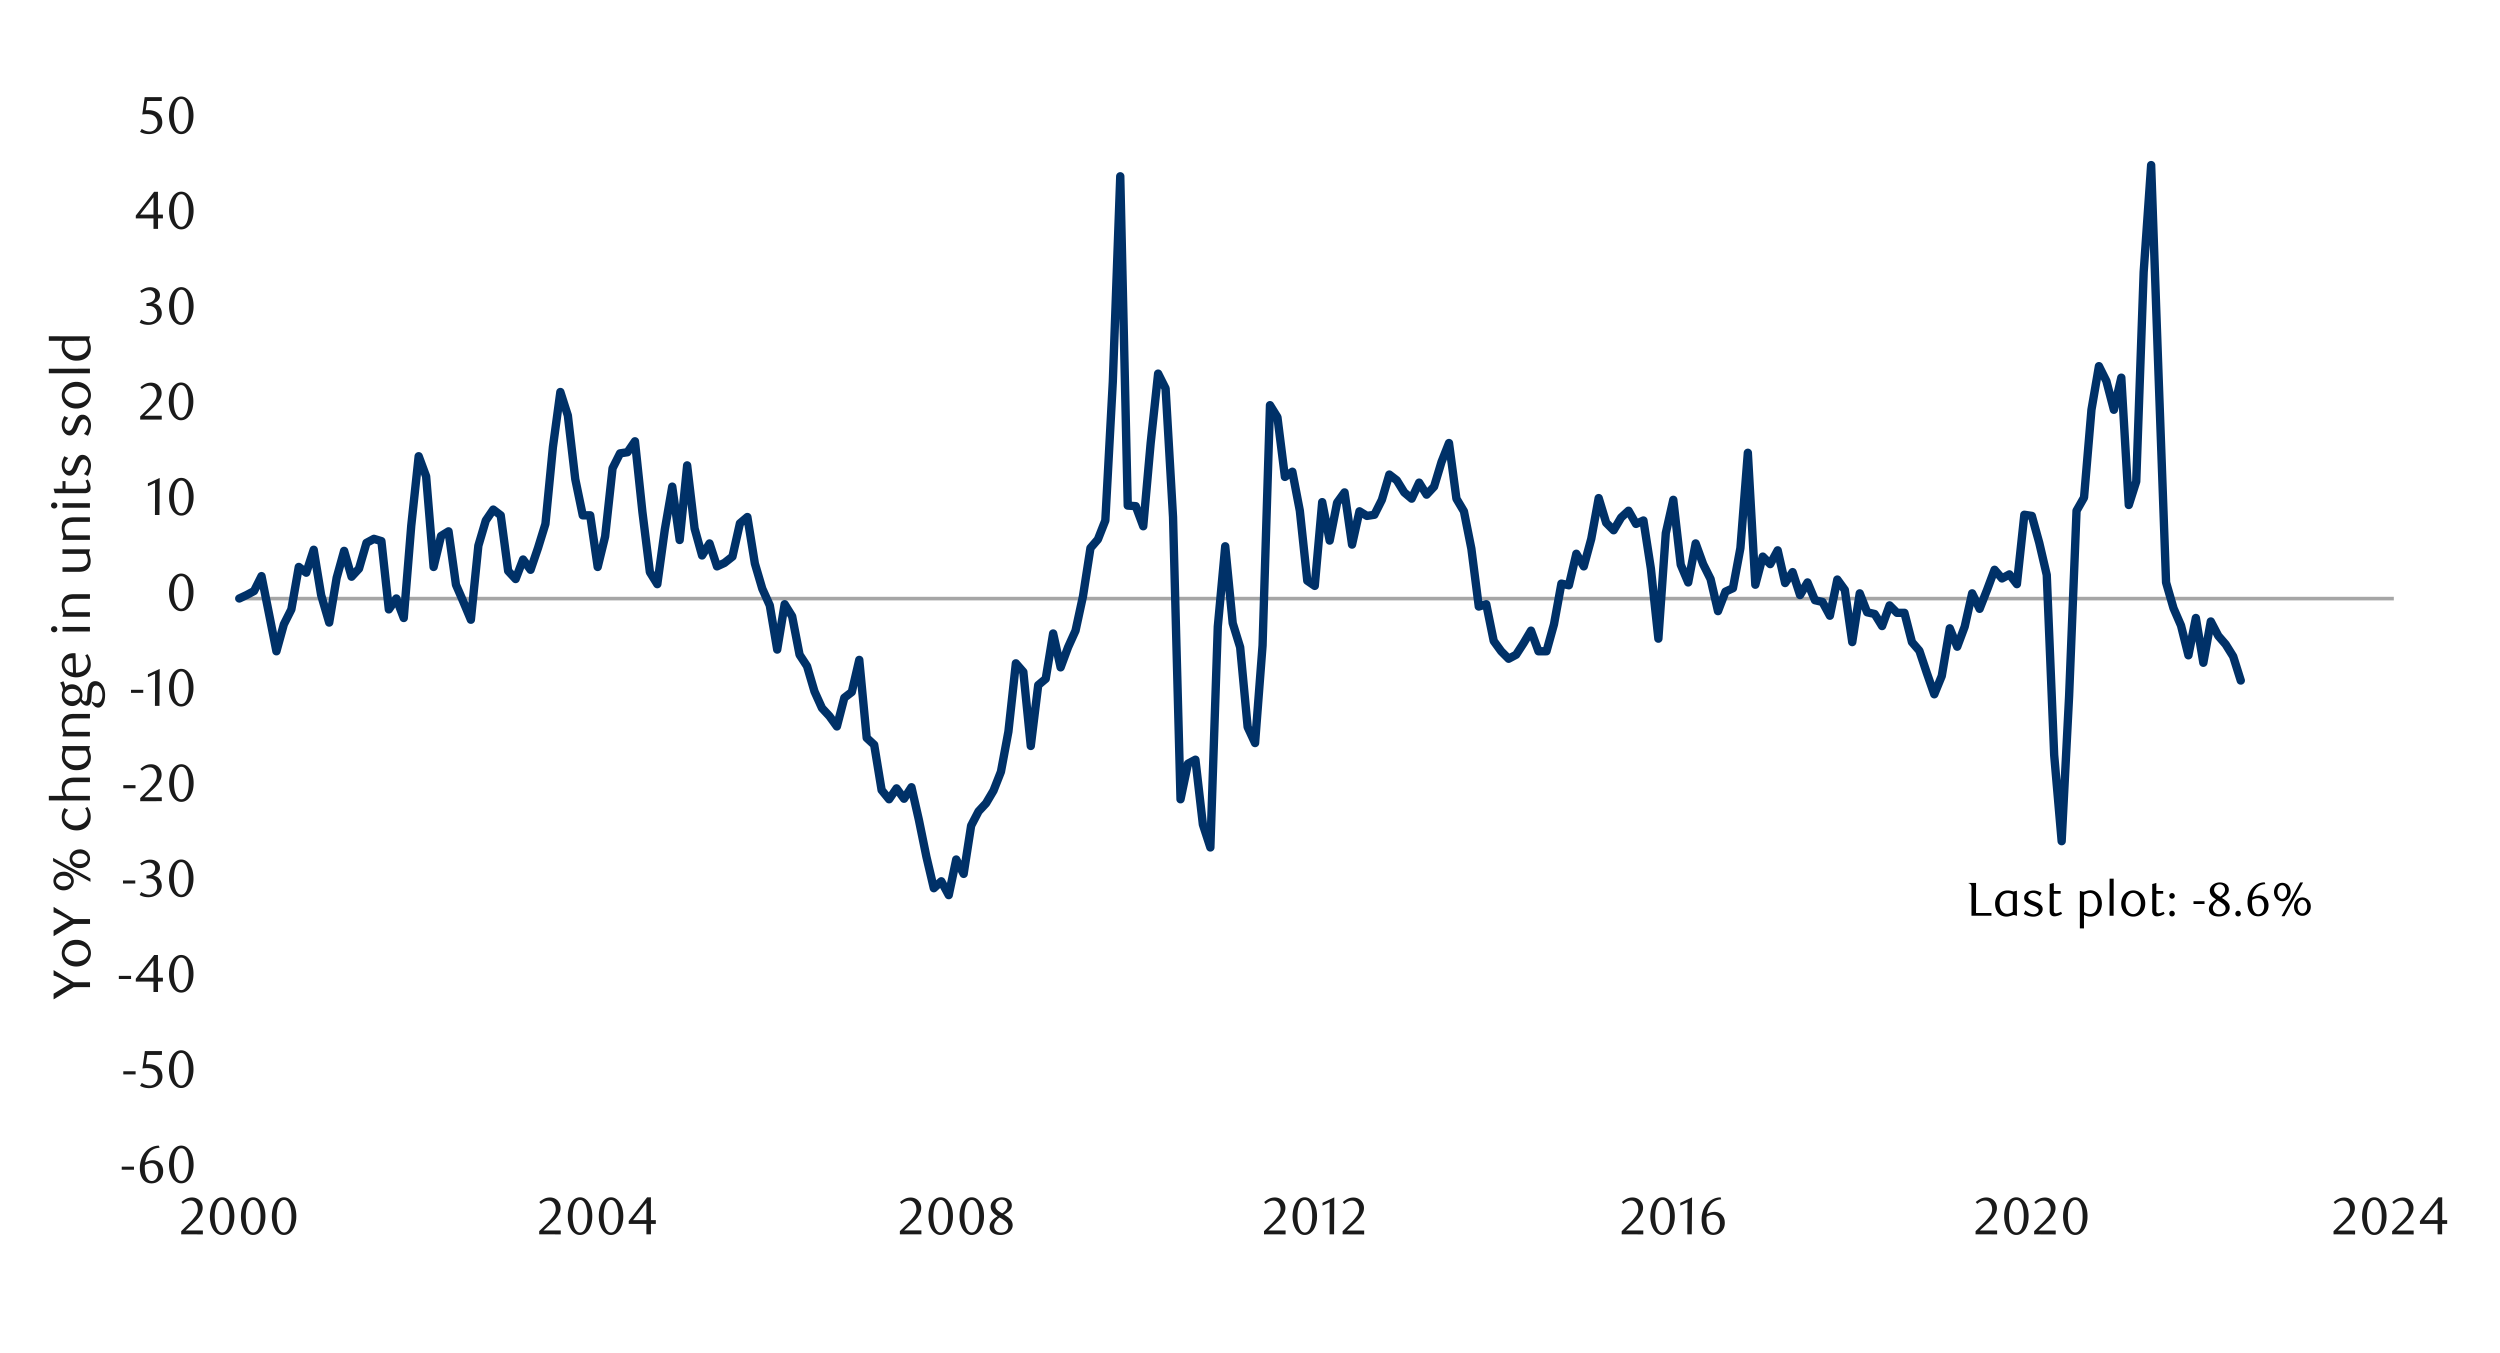 <svg id="Layer_1" data-name="Layer 1" xmlns="http://www.w3.org/2000/svg" xmlns:xlink="http://www.w3.org/1999/xlink" width="1460" height="790" viewBox="0 0 1460 790"><defs><style>.cls-1,.cls-2,.cls-3,.cls-4{fill:none;}.cls-1{clip-rule:evenodd;}.cls-2{fill-rule:evenodd;}.cls-3{stroke:#a6a6a6;stroke-width:2.09px;}.cls-3,.cls-4{stroke-linejoin:round;}.cls-4{stroke:#003168;stroke-linecap:round;stroke-width:4.89px;}.cls-5{clip-path:url(#clip-path);}.cls-6{fill:#1a1a1a;}.cls-7{clip-path:url(#clip-path-21);}</style><clipPath id="clip-path"><polygon class="cls-1" points="25.38 727.38 1450.62 743.38 1450.62 46.28 25.38 30.28 25.38 727.38"/></clipPath><clipPath id="clip-path-21"><polygon class="cls-1" points="25.38 727.72 1450.62 743.72 1450.62 46.28 25.38 30.28 25.38 727.72"/></clipPath></defs><line class="cls-3" x1="137.57" y1="349.57" x2="1398" y2="349.57"/><polyline class="cls-4" points="139.75 349.51 144 347.51 148.36 345.17 152.72 336.46 157.06 358.23 161.43 380.34 165.77 364.6 170.15 355.89 174.49 331.1 178.86 334.45 183.2 321.06 187.54 347.51 192.25 363.58 196.6 337.47 200.97 321.71 205.31 336.8 209.65 332.11 214.03 317.03 218.37 314.69 222.74 316.01 227.08 355.89 231.45 349.51 235.79 360.91 240.17 306.99 244.51 266.44 248.85 278.17 253.22 331.1 257.56 313.02 261.94 310.31 266.28 341.48 270.65 351.54 274.99 361.92 279.36 318.69 283.71 303.97 288.05 297.6 292.42 300.95 296.76 333.44 301.13 338.15 305.48 326.76 309.85 332.76 314.19 320.04 318.53 305.97 322.9 261.08 327.25 228.93 331.62 242.66 335.96 279.83 340.33 300.95 344.68 300.95 349.05 331.1 353.39 313.33 357.73 273.49 362.1 264.77 366.45 264.1 370.82 257.72 375.16 298.95 379.53 334.12 383.87 341.14 388.24 309.33 392.59 284.2 396.93 315.36 401.3 271.79 405.64 308.65 410.01 324.39 414.36 317.37 418.73 330.76 423.07 328.76 427.75 325.06 432.12 305.63 436.47 301.94 440.84 329.1 445.18 343.82 449.55 353.55 453.89 379.35 458.24 352.87 462.61 359.92 466.95 382.37 471.32 389.05 475.66 403.8 480.04 413.53 484.38 418.21 488.75 424.24 493.09 407.49 497.44 404.14 501.81 385.38 506.15 430.93 510.52 434.96 514.86 461.41 519.23 466.77 523.58 460.42 527.95 466.46 532.29 459.75 536.63 478.84 541 500.27 545.35 518.71 549.72 514.68 554.06 522.75 558.43 501.96 562.77 510.34 567.14 482.19 571.49 473.82 575.83 469.14 580.2 461.75 584.54 450.69 588.91 427.26 593.26 387.39 597.63 392.41 601.97 435.64 606.32 400.1 610.69 396.44 615.03 369.96 619.4 389.73 623.74 378 628.11 368.3 632.46 348.19 636.83 320.04 641.17 315.02 645.51 303.97 649.88 222.9 654.23 102.96 658.6 295.26 663.28 295.6 667.65 307.33 671.99 258.74 676.34 218.19 680.71 226.9 685.05 301.94 689.42 466.77 693.76 446.01 698.13 443.67 702.48 481.52 706.85 494.91 711.19 365.95 715.53 319.03 719.9 363.92 724.25 378 728.62 424.58 732.96 433.94 737.33 377.01 741.67 236.63 746.02 243.65 750.39 278.51 754.73 275.49 759.1 298.27 763.45 339.14 767.82 342.15 772.16 293.25 776.53 315.7 780.87 293.56 785.22 287.56 789.59 318.04 793.93 298.61 798.3 301.29 802.64 300.62 807.01 291.9 811.36 277.15 815.73 280.51 820.07 287.56 824.41 291.22 828.78 281.86 833.13 288.88 837.5 284.2 841.84 269.79 846.21 258.74 850.55 291.22 854.93 298.61 859.27 320.38 863.61 354.22 867.98 352.87 872.33 374.33 876.7 380.34 881.04 384.71 885.41 382.37 889.75 375.65 894.1 368.3 898.47 380.34 903.15 380.34 907.52 364.6 911.86 340.83 916.23 341.81 920.58 323.4 924.92 330.76 929.29 314.69 933.63 290.89 938 305.3 942.35 309.67 946.72 302.28 951.06 298.27 955.43 305.97 959.77 303.97 964.12 332.11 968.49 372.98 972.83 311.33 977.2 291.9 981.54 329.77 985.91 340.15 990.26 317.37 994.63 329.44 998.97 338.15 1003.31 356.9 1007.68 345.51 1012.03 343.51 1016.4 320.04 1020.74 264.43 1025.11 341.48 1029.46 325.06 1033.8 329.44 1038.17 321.4 1042.51 340.49 1046.88 334.12 1051.23 347.51 1055.6 340.15 1059.94 350.53 1064.31 351.54 1068.65 359.58 1073 338.46 1077.37 344.49 1081.71 374.98 1086.08 346.52 1090.42 357.58 1094.8 358.57 1099.14 365.62 1103.51 353.55 1107.85 357.89 1112.19 357.89 1116.57 374.98 1120.91 380.03 1125.28 393.08 1129.62 405.46 1133.99 394.75 1138.67 366.94 1143.02 377.66 1147.39 365.95 1151.73 346.52 1156.1 355.55 1160.44 344.49 1164.82 332.76 1169.16 337.81 1173.5 335.44 1177.87 341.14 1182.21 300.62 1186.59 301.29 1190.93 317.03 1195.3 335.78 1199.64 440.99 1204.01 491.25 1208.36 406.48 1212.7 298.27 1217.07 290.57 1221.41 239.31 1225.78 213.84 1230.13 222.56 1234.5 239.31 1238.84 220.56 1243.21 294.92 1247.56 281.19 1251.9 158.91 1256.27 96.42 1260.61 219.54 1264.98 340.15 1269.33 355.21 1273.7 365.28 1278.04 382.7 1282.38 360.91 1286.75 387.05 1291.1 362.94 1295.47 371.31 1299.81 376.33 1304.18 383.35 1308.61 397.43"/><g class="cls-5"><path class="cls-6" d="M71.09,683.14v-1.82h7.16v1.82Z"/><path class="cls-6" d="M93.19,670.3a9.3,9.3,0,0,0-2.86.56,8.22,8.22,0,0,0-2,1.11,6.34,6.34,0,0,0-1.35,1.4,14.38,14.38,0,0,0-.9,1.44,9.69,9.69,0,0,0-.8,1.93,12.31,12.31,0,0,0-.5,2.14,9.68,9.68,0,0,1,2.36-1,8.63,8.63,0,0,1,2.21-.3,6.14,6.14,0,0,1,2.29.44,5.36,5.36,0,0,1,1.89,1.26,5.76,5.76,0,0,1,1.28,2,7.58,7.58,0,0,1,.47,2.75,7.43,7.43,0,0,1-.57,3,6.79,6.79,0,0,1-1.52,2.21A6.34,6.34,0,0,1,91,690.64a7,7,0,0,1-5.14-.06,5.75,5.75,0,0,1-2.18-1.64,8.33,8.33,0,0,1-1.46-2.82,13.58,13.58,0,0,1-.54-4.06,15.27,15.27,0,0,1,.86-5.19,13.19,13.19,0,0,1,2.36-4.1,10.87,10.87,0,0,1,3.52-2.7,10,10,0,0,1,4.37-1Zm-8.52,10.15q-.06.43-.09.9t0,.93a17.84,17.84,0,0,0,.18,2.56,8.1,8.1,0,0,0,.52,2A5.3,5.3,0,0,0,86.7,689a2.89,2.89,0,0,0,1.91.71,3.08,3.08,0,0,0,1.43-.35,3.68,3.68,0,0,0,1.21-1,5.76,5.76,0,0,0,.85-1.64,6.8,6.8,0,0,0,.32-2.13,6.16,6.16,0,0,0-1.09-4,3.55,3.55,0,0,0-2.85-1.31,6.65,6.65,0,0,0-1.83.27A8.32,8.32,0,0,0,84.67,680.45Z"/><path class="cls-6" d="M113.06,680.13a17.45,17.45,0,0,1-.53,4.42A12,12,0,0,1,111,688a7.47,7.47,0,0,1-2.28,2.27,5.46,5.46,0,0,1-2.88.8,5.14,5.14,0,0,1-2.83-.82,7.28,7.28,0,0,1-2.25-2.27,11.78,11.78,0,0,1-1.5-3.46,16.87,16.87,0,0,1-.54-4.39,17.34,17.34,0,0,1,.54-4.45,12.44,12.44,0,0,1,1.48-3.52,7.18,7.18,0,0,1,2.25-2.3,5.23,5.23,0,0,1,2.85-.82,5.3,5.3,0,0,1,2.88.82,7.47,7.47,0,0,1,2.28,2.3,12.24,12.24,0,0,1,1.51,3.51A17.53,17.53,0,0,1,113.06,680.13Zm-2.83,0a25,25,0,0,0-.28-3.8,13.59,13.59,0,0,0-.82-3,5.66,5.66,0,0,0-1.34-2,2.83,2.83,0,0,0-3.77,0,5.74,5.74,0,0,0-1.34,2,13.3,13.3,0,0,0-.82,3,25.72,25.72,0,0,0,0,7.57,12.31,12.31,0,0,0,.84,3,5.9,5.9,0,0,0,1.35,2,2.71,2.71,0,0,0,1.85.72,2.74,2.74,0,0,0,1.87-.72,5.52,5.52,0,0,0,1.36-2,13.36,13.36,0,0,0,.82-3A24.18,24.18,0,0,0,110.23,680.18Z"/></g><g class="cls-5"><path class="cls-6" d="M72,627.44v-1.82H79.2v1.82Z"/><path class="cls-6" d="M94.54,616.09H86l-.8,5.4.67,0h.68a10.6,10.6,0,0,1,4.06.67,7,7,0,0,1,2.56,1.73,6.14,6.14,0,0,1,1.33,2.33,8.59,8.59,0,0,1,.39,2.49,6.1,6.1,0,0,1-.64,2.79,6.62,6.62,0,0,1-1.69,2.13,7.8,7.8,0,0,1-2.47,1.36,9.08,9.08,0,0,1-3,.48,12,12,0,0,1-2.52-.27,10.72,10.72,0,0,1-2.76-1.06l1-1.76a8.11,8.11,0,0,0,4.78,1.57,4.17,4.17,0,0,0,1.65-.34,4.54,4.54,0,0,0,1.46-.95,4.74,4.74,0,0,0,1.4-3.4,5.89,5.89,0,0,0-.56-2.73,4.55,4.55,0,0,0-1.43-1.68,5.48,5.48,0,0,0-2-.85,11.35,11.35,0,0,0-2.24-.23,13,13,0,0,0-1.4.08c-.46.05-.89.1-1.28.17l1.42-10.19h10Z"/><path class="cls-6" d="M113,624.43a17.39,17.39,0,0,1-.53,4.42,12,12,0,0,1-1.51,3.48,7.36,7.36,0,0,1-2.28,2.27,5.38,5.38,0,0,1-2.88.81,5.22,5.22,0,0,1-2.83-.82,7.5,7.5,0,0,1-2.25-2.27,11.85,11.85,0,0,1-1.5-3.47,16.79,16.79,0,0,1-.54-4.38,17.28,17.28,0,0,1,.54-4.45,12.5,12.5,0,0,1,1.48-3.53,7.28,7.28,0,0,1,2.25-2.3,5.23,5.23,0,0,1,2.85-.82,5.3,5.3,0,0,1,2.88.82,7.58,7.58,0,0,1,2.28,2.3,12.24,12.24,0,0,1,1.51,3.51A17.64,17.64,0,0,1,113,624.43Zm-2.83.05a24.88,24.88,0,0,0-.28-3.79,13.54,13.54,0,0,0-.82-3.06,5.61,5.61,0,0,0-1.34-2,2.8,2.8,0,0,0-3.77,0,5.61,5.61,0,0,0-1.34,2,13.55,13.55,0,0,0-.82,3,25.66,25.66,0,0,0,0,7.56,12.31,12.31,0,0,0,.84,3,5.71,5.71,0,0,0,1.35,2,2.72,2.72,0,0,0,1.85.73,2.75,2.75,0,0,0,1.87-.73,5.35,5.35,0,0,0,1.36-2,13.26,13.26,0,0,0,.82-3A24.31,24.31,0,0,0,110.19,624.48Z"/></g><g class="cls-5"><path class="cls-6" d="M69.4,571.74v-1.82h7.14v1.82Z"/><path class="cls-6" d="M92.28,573.25v6.06H89.63v-6.06H79.31v-1.67L90,557.73h2.25V571h2.89v2.22Zm-2.65-12.32L81.84,571h7.79Z"/><path class="cls-6" d="M113,568.74a17.42,17.42,0,0,1-.53,4.41,11.91,11.91,0,0,1-1.51,3.46,7.33,7.33,0,0,1-2.27,2.27,5.37,5.37,0,0,1-2.88.8,5.2,5.2,0,0,1-2.82-.81,7.61,7.61,0,0,1-2.25-2.27,12.1,12.1,0,0,1-1.49-3.45,16.84,16.84,0,0,1-.54-4.38,17.2,17.2,0,0,1,.54-4.44,12.44,12.44,0,0,1,1.48-3.52,7.15,7.15,0,0,1,2.24-2.3,5.29,5.29,0,0,1,2.84-.81,5.38,5.38,0,0,1,2.88.81,7.55,7.55,0,0,1,2.27,2.3,12.17,12.17,0,0,1,1.51,3.5A17.58,17.58,0,0,1,113,568.74Zm-2.83,0a23.76,23.76,0,0,0-.28-3.79,13,13,0,0,0-.81-3,5.52,5.52,0,0,0-1.34-2,2.81,2.81,0,0,0-3.76,0,5.61,5.61,0,0,0-1.34,2,13.3,13.3,0,0,0-.82,3,26.46,26.46,0,0,0,0,7.54,12.77,12.77,0,0,0,.84,3,5.75,5.75,0,0,0,1.35,2,2.69,2.69,0,0,0,1.85.73,2.73,2.73,0,0,0,1.86-.73,5.51,5.51,0,0,0,1.36-2,12.78,12.78,0,0,0,.81-3A22.91,22.91,0,0,0,110.2,568.78Z"/></g><g class="cls-5"><path class="cls-6" d="M71.83,516v-1.81H79V516Z"/><path class="cls-6" d="M89.45,511.46a5.34,5.34,0,0,1,2.06.57,5,5,0,0,1,1.59,1.26,5.91,5.91,0,0,1,1,1.8,6.39,6.39,0,0,1,.37,2.22,5.54,5.54,0,0,1-.65,2.63,7.18,7.18,0,0,1-1.72,2.13,8.15,8.15,0,0,1-2.5,1.41,8.55,8.55,0,0,1-2.92.51,12.09,12.09,0,0,1-2.42-.26,10.22,10.22,0,0,1-2.7-1.06l.93-1.76a8.21,8.21,0,0,0,4.8,1.57,4.19,4.19,0,0,0,1.67-.34,4.67,4.67,0,0,0,1.43-.94,4.48,4.48,0,0,0,1-1.44,4.84,4.84,0,0,0,.37-1.9,5.52,5.52,0,0,0-.37-2.11,4.48,4.48,0,0,0-1-1.52A4.18,4.18,0,0,0,89,513.3a5.35,5.35,0,0,0-1.8-.3H85.54v-1.73a6.11,6.11,0,0,0,3.63-1.14A3.71,3.71,0,0,0,90.59,507a3,3,0,0,0-1-2.31,3.55,3.55,0,0,0-2.42-.89,6.73,6.73,0,0,0-2.28.38,10.57,10.57,0,0,0-2.22,1.19l-.74-1.17a14.11,14.11,0,0,1,2.81-1.57,7.65,7.65,0,0,1,3-.59,7,7,0,0,1,2.3.36,5.54,5.54,0,0,1,1.78,1,4.28,4.28,0,0,1,1.59,3.39,4.2,4.2,0,0,1-.31,1.66,4.53,4.53,0,0,1-.83,1.32,5,5,0,0,1-1.23,1A10.4,10.4,0,0,1,89.45,511.46Z"/><path class="cls-6" d="M113,513a17.31,17.31,0,0,1-.53,4.41,11.6,11.6,0,0,1-1.51,3.47,7.33,7.33,0,0,1-2.27,2.27,5.43,5.43,0,0,1-2.88.8,5.13,5.13,0,0,1-2.82-.82,7.57,7.57,0,0,1-2.25-2.26,12,12,0,0,1-1.49-3.46,16.75,16.75,0,0,1-.53-4.38,17.32,17.32,0,0,1,.53-4.44,12.37,12.37,0,0,1,1.48-3.51,7.05,7.05,0,0,1,2.24-2.3,5.3,5.3,0,0,1,2.84-.82,5.36,5.36,0,0,1,2.88.82,7.34,7.34,0,0,1,2.27,2.3,11.79,11.79,0,0,1,1.51,3.5A17.5,17.5,0,0,1,113,513Zm-2.83.05a23.67,23.67,0,0,0-.28-3.79,13.09,13.09,0,0,0-.81-3.05,5.56,5.56,0,0,0-1.34-2,2.79,2.79,0,0,0-3.76,0,5.52,5.52,0,0,0-1.34,2,12.73,12.73,0,0,0-.81,3,25.59,25.59,0,0,0,0,7.55,12.33,12.33,0,0,0,.83,3,5.75,5.75,0,0,0,1.35,2,2.75,2.75,0,0,0,3.71,0,5.39,5.39,0,0,0,1.36-2,12.87,12.87,0,0,0,.81-3A22.78,22.78,0,0,0,110.14,513.09Z"/></g><g class="cls-5"><path class="cls-6" d="M72,460.35v-1.82h7.14v1.82Z"/><path class="cls-6" d="M81.89,467.92v-1.84L86,462a39.64,39.64,0,0,0,4.08-4.6,6.94,6.94,0,0,0,1.52-4.11,6.73,6.73,0,0,0-.29-2.05,5.29,5.29,0,0,0-.81-1.63,3.79,3.79,0,0,0-1.28-1.08,3.65,3.65,0,0,0-1.71-.38,5.93,5.93,0,0,0-2.5.53,7.82,7.82,0,0,0-2.06,1.44L82,449.05A11.9,11.9,0,0,1,85,447a7.68,7.68,0,0,1,3.27-.67,6.44,6.44,0,0,1,2.37.44,5.93,5.93,0,0,1,3.25,3.2,6.27,6.27,0,0,1,.48,2.48,6.84,6.84,0,0,1-.54,2.69,12.3,12.3,0,0,1-1.33,2.38,15.85,15.85,0,0,1-1.66,2c-.59.61-1.11,1.13-1.59,1.56l-4.86,4.52h10.1v2.27Z"/><path class="cls-6" d="M113.08,457.35a17,17,0,0,1-.54,4.41,12.09,12.09,0,0,1-1.5,3.47,7.43,7.43,0,0,1-2.28,2.26,5.34,5.34,0,0,1-2.87.8,5.23,5.23,0,0,1-2.83-.81,7.58,7.58,0,0,1-2.24-2.27,11.83,11.83,0,0,1-1.49-3.45,16.84,16.84,0,0,1-.54-4.38,17.2,17.2,0,0,1,.54-4.44,12.72,12.72,0,0,1,1.47-3.52,7.39,7.39,0,0,1,2.25-2.3,5.44,5.44,0,0,1,5.71,0,7.69,7.69,0,0,1,2.28,2.3,12.28,12.28,0,0,1,1.5,3.5A17.13,17.13,0,0,1,113.08,457.35Zm-2.83,0a23.63,23.63,0,0,0-.28-3.78,13.08,13.08,0,0,0-.82-3.05,5.4,5.4,0,0,0-1.34-2,2.8,2.8,0,0,0-3.75,0,5.48,5.48,0,0,0-1.34,2,13.3,13.3,0,0,0-.82,3,25.52,25.52,0,0,0,0,7.54,12.79,12.79,0,0,0,.83,3,5.64,5.64,0,0,0,1.36,2,2.64,2.64,0,0,0,1.85.73,2.72,2.72,0,0,0,1.86-.73,5.49,5.49,0,0,0,1.35-2,12.76,12.76,0,0,0,.82-3A22.91,22.91,0,0,0,110.25,457.39Z"/></g><g class="cls-5"><path class="cls-6" d="M76.5,404.65v-1.81h7.15v1.81Z"/><path class="cls-6" d="M90.48,412.23l.1-18.75-4.19,2v-1.67l6.87-3.17-.13,21.59Z"/><path class="cls-6" d="M113,401.65a16.91,16.91,0,0,1-.54,4.41,11.71,11.71,0,0,1-1.51,3.47,7.33,7.33,0,0,1-2.27,2.27,5.43,5.43,0,0,1-2.88.8,5.13,5.13,0,0,1-2.82-.82,7.57,7.57,0,0,1-2.25-2.26,12,12,0,0,1-1.49-3.46,17.18,17.18,0,0,1-.53-4.38,17.78,17.78,0,0,1,.53-4.44,12.25,12.25,0,0,1,1.48-3.51,7.05,7.05,0,0,1,2.24-2.3,5.22,5.22,0,0,1,2.84-.82,5.28,5.28,0,0,1,2.88.82,7.34,7.34,0,0,1,2.27,2.3,11.79,11.79,0,0,1,1.51,3.5A17,17,0,0,1,113,401.65Zm-2.84.05a24.93,24.93,0,0,0-.27-3.79,13.59,13.59,0,0,0-.82-3.05,5.7,5.7,0,0,0-1.34-2,2.81,2.81,0,0,0-3.76,0,5.65,5.65,0,0,0-1.34,2,12.73,12.73,0,0,0-.81,3,25.59,25.59,0,0,0,0,7.55,12.33,12.33,0,0,0,.83,3,5.75,5.75,0,0,0,1.35,2,2.75,2.75,0,0,0,3.71,0,5.39,5.39,0,0,0,1.36-2,13.36,13.36,0,0,0,.82-3A24.09,24.09,0,0,0,110.19,401.7Z"/></g><g class="cls-5"><path class="cls-6" d="M113,346a17,17,0,0,1-.54,4.41,11.65,11.65,0,0,1-1.51,3.46,7.23,7.23,0,0,1-2.27,2.27,5.34,5.34,0,0,1-2.87.8,5.21,5.21,0,0,1-2.83-.81,7.47,7.47,0,0,1-2.24-2.27,11.84,11.84,0,0,1-1.5-3.45,17.29,17.29,0,0,1-.53-4.38,17.66,17.66,0,0,1,.53-4.44,12.73,12.73,0,0,1,1.48-3.52,7.26,7.26,0,0,1,2.24-2.3,5.45,5.45,0,0,1,5.72,0A7.44,7.44,0,0,1,111,338a11.9,11.9,0,0,1,1.51,3.5A17.13,17.13,0,0,1,113,346Zm-2.84,0a25,25,0,0,0-.27-3.79,13.49,13.49,0,0,0-.82-3,5.52,5.52,0,0,0-1.34-2,2.81,2.81,0,0,0-3.76,0,5.61,5.61,0,0,0-1.34,2,12.82,12.82,0,0,0-.81,3,25.52,25.52,0,0,0,0,7.54,12.33,12.33,0,0,0,.83,3,5.75,5.75,0,0,0,1.35,2,2.7,2.7,0,0,0,1.85.73,2.77,2.77,0,0,0,1.87-.73,5.49,5.49,0,0,0,1.35-2,13.26,13.26,0,0,0,.82-3A24.13,24.13,0,0,0,110.18,346Z"/></g><g class="cls-5"><path class="cls-6" d="M90.48,300.75,90.57,282l-4.2,2V282.3l6.89-3.18-.13,21.63Z"/><path class="cls-6" d="M113.07,290.15a17,17,0,0,1-.54,4.42,11.77,11.77,0,0,1-1.51,3.48,7.15,7.15,0,0,1-2.28,2.27,5.35,5.35,0,0,1-2.88.8,5.23,5.23,0,0,1-2.83-.81,7.73,7.73,0,0,1-2.25-2.27,12.11,12.11,0,0,1-1.49-3.47,16.87,16.87,0,0,1-.54-4.39,17.39,17.39,0,0,1,.54-4.45,12.44,12.44,0,0,1,1.48-3.52,7.08,7.08,0,0,1,2.25-2.3,5.22,5.22,0,0,1,2.84-.82,5.28,5.28,0,0,1,2.88.82,7.36,7.36,0,0,1,2.28,2.3,12,12,0,0,1,1.51,3.51A17.18,17.18,0,0,1,113.07,290.15Zm-2.84.05a23.89,23.89,0,0,0-.28-3.8,13.09,13.09,0,0,0-.81-3,5.41,5.41,0,0,0-1.35-2,2.79,2.79,0,0,0-3.76,0,5.36,5.36,0,0,0-1.34,2,13,13,0,0,0-.82,3,25.65,25.65,0,0,0,0,7.56,12.33,12.33,0,0,0,.83,3,5.59,5.59,0,0,0,1.36,2,2.68,2.68,0,0,0,1.85.72,2.76,2.76,0,0,0,1.87-.72,5.47,5.47,0,0,0,1.36-2,12.73,12.73,0,0,0,.81-3A22.91,22.91,0,0,0,110.23,290.2Z"/></g><g class="cls-5"><path class="cls-6" d="M81.87,245.06v-1.85l4.08-4A40.68,40.68,0,0,0,90,234.55a6.63,6.63,0,0,0,1.23-6.17,5.48,5.48,0,0,0-.82-1.64,3.59,3.59,0,0,0-3-1.46,5.75,5.75,0,0,0-2.5.54,7.9,7.9,0,0,0-2.07,1.43L82,226.14a12.09,12.09,0,0,1,3-2,7.8,7.8,0,0,1,3.27-.66,6.49,6.49,0,0,1,2.38.44,5.9,5.9,0,0,1,3.25,3.21,6.23,6.23,0,0,1,.48,2.48,6.84,6.84,0,0,1-.54,2.69,12.09,12.09,0,0,1-1.33,2.39,17.7,17.7,0,0,1-1.66,2q-.89.92-1.59,1.56l-4.88,4.53H94.46v2.28Z"/><path class="cls-6" d="M112.92,234.46a17,17,0,0,1-.54,4.42,11.6,11.6,0,0,1-1.51,3.47,7.4,7.4,0,0,1-2.28,2.28,5.43,5.43,0,0,1-2.88.8,5.16,5.16,0,0,1-2.83-.82,7.5,7.5,0,0,1-2.25-2.27,12,12,0,0,1-1.49-3.46,16.87,16.87,0,0,1-.54-4.39,17.34,17.34,0,0,1,.54-4.45,12.31,12.31,0,0,1,1.48-3.52,7.11,7.11,0,0,1,2.25-2.31,5.3,5.3,0,0,1,2.84-.82,5.36,5.36,0,0,1,2.88.82,7.51,7.51,0,0,1,2.28,2.31,11.79,11.79,0,0,1,1.51,3.5A17.2,17.2,0,0,1,112.92,234.46Zm-2.84,0a23.76,23.76,0,0,0-.28-3.79,13.85,13.85,0,0,0-.81-3.06,5.71,5.71,0,0,0-1.35-2,2.81,2.81,0,0,0-3.76,0,5.4,5.4,0,0,0-1.34,2,12.34,12.34,0,0,0-.82,3,25.65,25.65,0,0,0,0,7.56,12.41,12.41,0,0,0,.83,3,5.64,5.64,0,0,0,1.36,2,2.64,2.64,0,0,0,1.85.73,2.72,2.72,0,0,0,1.87-.73,5.64,5.64,0,0,0,1.36-2,13.52,13.52,0,0,0,.81-3A23,23,0,0,0,110.08,234.5Z"/></g><g class="cls-5"><path class="cls-6" d="M89.45,177.18a5.39,5.39,0,0,1,2.07.57A5.16,5.16,0,0,1,93.11,179a5.87,5.87,0,0,1,1,1.81,6.39,6.39,0,0,1,.37,2.22,5.54,5.54,0,0,1-.64,2.64,7.37,7.37,0,0,1-1.73,2.13,8.09,8.09,0,0,1-2.5,1.42,8.65,8.65,0,0,1-2.93.51,11.52,11.52,0,0,1-2.43-.27,9.89,9.89,0,0,1-2.7-1.06l.93-1.76a8.24,8.24,0,0,0,4.81,1.57,4.16,4.16,0,0,0,1.67-.34,4.67,4.67,0,0,0,1.43-.94,4.3,4.3,0,0,0,1-1.45,4.8,4.8,0,0,0,.37-1.9,5.52,5.52,0,0,0-.37-2.11,4.52,4.52,0,0,0-1-1.53A4,4,0,0,0,89,179a5.08,5.08,0,0,0-1.8-.31H85.53V177a6.12,6.12,0,0,0,3.64-1.14,3.71,3.71,0,0,0,1.42-3.15,2.93,2.93,0,0,0-1-2.31,3.49,3.49,0,0,0-2.42-.9,6.46,6.46,0,0,0-2.28.39,10,10,0,0,0-2.23,1.19l-.74-1.18a14.11,14.11,0,0,1,2.81-1.57,7.74,7.74,0,0,1,3-.59,7,7,0,0,1,2.31.36,5.54,5.54,0,0,1,1.78,1,4.28,4.28,0,0,1,1.59,3.39,4.21,4.21,0,0,1-.31,1.67,4.58,4.58,0,0,1-.83,1.33,5.23,5.23,0,0,1-1.23,1A10.06,10.06,0,0,1,89.45,177.18Z"/><path class="cls-6" d="M113.06,178.76a16.94,16.94,0,0,1-.54,4.42,11.77,11.77,0,0,1-1.51,3.48,7.23,7.23,0,0,1-2.27,2.27,5.4,5.4,0,0,1-2.88.81,5.28,5.28,0,0,1-2.84-.82,7.58,7.58,0,0,1-2.24-2.27,11.85,11.85,0,0,1-1.5-3.47,16.79,16.79,0,0,1-.54-4.38,17.34,17.34,0,0,1,.54-4.45,12.5,12.5,0,0,1,1.48-3.53,7.18,7.18,0,0,1,2.25-2.3,5.23,5.23,0,0,1,2.85-.82,5.33,5.33,0,0,1,2.88.82,7.44,7.44,0,0,1,2.27,2.3,12,12,0,0,1,1.51,3.51A17.18,17.18,0,0,1,113.06,178.76Zm-2.84.05A24.93,24.93,0,0,0,110,175a13.54,13.54,0,0,0-.82-3.06,5.61,5.61,0,0,0-1.34-2,2.77,2.77,0,0,0-1.89-.73,2.72,2.72,0,0,0-1.88.73,5.48,5.48,0,0,0-1.34,2,13,13,0,0,0-.82,3,25.65,25.65,0,0,0,0,7.56,12.33,12.33,0,0,0,.83,3,5.72,5.72,0,0,0,1.36,2,2.7,2.7,0,0,0,1.85.73,2.77,2.77,0,0,0,1.87-.73,5.47,5.47,0,0,0,1.36-2,13.26,13.26,0,0,0,.82-3A24.36,24.36,0,0,0,110.22,178.81Z"/></g><g class="cls-5"><path class="cls-6" d="M92.29,127.56v6.08H89.64v-6.08H79.3V125.9L90,112h2.25v13.33h2.9v2.22Zm-2.65-12.34-7.81,10.12h7.81Z"/><path class="cls-6" d="M113.06,123a17,17,0,0,1-.54,4.42,11.77,11.77,0,0,1-1.51,3.48,7.33,7.33,0,0,1-2.27,2.27,5.48,5.48,0,0,1-2.88.8,5.19,5.19,0,0,1-2.84-.82,7.36,7.36,0,0,1-2.24-2.27,11.78,11.78,0,0,1-1.5-3.46,16.87,16.87,0,0,1-.54-4.39,17.34,17.34,0,0,1,.54-4.45,12.44,12.44,0,0,1,1.48-3.52,7.08,7.08,0,0,1,2.25-2.3,5.23,5.23,0,0,1,2.85-.82,5.33,5.33,0,0,1,2.88.82,7.34,7.34,0,0,1,2.27,2.3,12,12,0,0,1,1.51,3.51A17.13,17.13,0,0,1,113.06,123Zm-2.84,0a25.07,25.07,0,0,0-.27-3.8,13.59,13.59,0,0,0-.82-3.05,5.66,5.66,0,0,0-1.34-2,2.76,2.76,0,0,0-1.89-.72,2.71,2.71,0,0,0-1.88.72,5.61,5.61,0,0,0-1.34,2,12.81,12.81,0,0,0-.82,3,25.72,25.72,0,0,0,0,7.57,12.33,12.33,0,0,0,.83,3,5.91,5.91,0,0,0,1.36,2,2.69,2.69,0,0,0,1.85.72,2.76,2.76,0,0,0,1.87-.72,5.64,5.64,0,0,0,1.36-2,13.36,13.36,0,0,0,.82-3A24.22,24.22,0,0,0,110.22,123.09Z"/></g><g class="cls-5"><path class="cls-6" d="M94.47,59H85.91l-.8,5.39.68-.05h.67a10.58,10.58,0,0,1,4.05.67,7.12,7.12,0,0,1,2.56,1.73,6.07,6.07,0,0,1,1.32,2.32,8.48,8.48,0,0,1,.39,2.48,6.09,6.09,0,0,1-.63,2.79,6.64,6.64,0,0,1-1.7,2.12A7.75,7.75,0,0,1,90,77.84a9.06,9.06,0,0,1-2.94.48,11.83,11.83,0,0,1-2.51-.27A10.37,10.37,0,0,1,81.78,77l1-1.75a8.13,8.13,0,0,0,4.77,1.57,4.43,4.43,0,0,0,1.65-.34,4.66,4.66,0,0,0,1.44-1,4.83,4.83,0,0,0,1-1.47A4.63,4.63,0,0,0,92,72.13a5.89,5.89,0,0,0-.56-2.73A4.64,4.64,0,0,0,90,67.72a5.25,5.25,0,0,0-2-.84,10.71,10.71,0,0,0-2.23-.24,13.18,13.18,0,0,0-1.41.08c-.46,0-.88.11-1.27.17l1.41-10.16h10Z"/><path class="cls-6" d="M113,67.37a17,17,0,0,1-.54,4.41,11.83,11.83,0,0,1-1.51,3.47,7.29,7.29,0,0,1-2.27,2.26,5.34,5.34,0,0,1-2.87.81A5.22,5.22,0,0,1,103,77.5a7.47,7.47,0,0,1-2.24-2.27,11.72,11.72,0,0,1-1.5-3.45,17.29,17.29,0,0,1-.53-4.38A17.78,17.78,0,0,1,99.22,63a12.73,12.73,0,0,1,1.48-3.52,7.22,7.22,0,0,1,2.24-2.29,5.4,5.4,0,0,1,5.72,0,7.41,7.41,0,0,1,2.27,2.29,12,12,0,0,1,1.51,3.5A17.18,17.18,0,0,1,113,67.37Zm-2.84,0a24.89,24.89,0,0,0-.27-3.78,13.59,13.59,0,0,0-.82-3.05,5.61,5.61,0,0,0-1.34-2,2.81,2.81,0,0,0-3.76,0,5.61,5.61,0,0,0-1.34,2,13,13,0,0,0-.81,3,25.59,25.59,0,0,0,0,7.55,12.24,12.24,0,0,0,.83,3,5.8,5.8,0,0,0,1.35,2,2.69,2.69,0,0,0,1.85.72,2.76,2.76,0,0,0,1.87-.72,5.54,5.54,0,0,0,1.35-2,13.26,13.26,0,0,0,.82-3A24.13,24.13,0,0,0,110.14,67.41Z"/></g><g class="cls-5"><path class="cls-6" d="M105.83,720.85V719l4.06-4a38.61,38.61,0,0,0,4.08-4.6,6.59,6.59,0,0,0,1.24-6.16,5.48,5.48,0,0,0-.82-1.64,3.66,3.66,0,0,0-3-1.46,5.74,5.74,0,0,0-2.49.54,7.9,7.9,0,0,0-2.07,1.43L106,702a12.52,12.52,0,0,1,3-2,7.75,7.75,0,0,1,3.26-.67,6.25,6.25,0,0,1,2.37.45,5.91,5.91,0,0,1,1.94,1.26,5.83,5.83,0,0,1,1.31,1.94,6.22,6.22,0,0,1,.48,2.47,6.8,6.8,0,0,1-.54,2.69,12.89,12.89,0,0,1-1.32,2.39,17.63,17.63,0,0,1-1.67,2c-.58.6-1.11,1.12-1.58,1.55l-4.87,4.52h10.1v2.28Z"/><path class="cls-6" d="M136.87,710.27a16.86,16.86,0,0,1-.54,4.41,11.85,11.85,0,0,1-1.5,3.47,7.47,7.47,0,0,1-2.28,2.27,5.42,5.42,0,0,1-2.87.8,5.16,5.16,0,0,1-2.83-.82,7.43,7.43,0,0,1-2.24-2.26,11.78,11.78,0,0,1-1.49-3.46,16.74,16.74,0,0,1-.54-4.38,17.31,17.31,0,0,1,.54-4.44,12.66,12.66,0,0,1,1.47-3.51,7.18,7.18,0,0,1,2.25-2.3,5.38,5.38,0,0,1,5.71,0,7.47,7.47,0,0,1,2.28,2.3,12,12,0,0,1,1.5,3.5A17,17,0,0,1,136.87,710.27Zm-2.83.05a24.88,24.88,0,0,0-.28-3.79,13.08,13.08,0,0,0-.82-3,5.44,5.44,0,0,0-1.34-2,2.77,2.77,0,0,0-3.75,0,5.48,5.48,0,0,0-1.34,2,13.3,13.3,0,0,0-.82,3,25.52,25.52,0,0,0,0,7.54,12.79,12.79,0,0,0,.83,3,5.64,5.64,0,0,0,1.36,2,2.68,2.68,0,0,0,1.85.72,2.75,2.75,0,0,0,1.86-.72,5.49,5.49,0,0,0,1.35-2,12.72,12.72,0,0,0,.82-3A24,24,0,0,0,134,710.32Z"/><path class="cls-6" d="M155,710.27a16.86,16.86,0,0,1-.54,4.41,11.6,11.6,0,0,1-1.51,3.47,7.33,7.33,0,0,1-2.27,2.27,5.42,5.42,0,0,1-2.87.8,5.14,5.14,0,0,1-2.83-.82,7.43,7.43,0,0,1-2.24-2.26,11.78,11.78,0,0,1-1.5-3.46,17.18,17.18,0,0,1-.53-4.38,17.78,17.78,0,0,1,.53-4.44,12.66,12.66,0,0,1,1.48-3.51,7.15,7.15,0,0,1,2.24-2.3,5.4,5.4,0,0,1,5.72,0,7.34,7.34,0,0,1,2.27,2.3,11.79,11.79,0,0,1,1.51,3.5A17,17,0,0,1,155,710.27Zm-2.84.05a24.93,24.93,0,0,0-.27-3.79,13.59,13.59,0,0,0-.82-3,5.56,5.56,0,0,0-1.34-2,2.79,2.79,0,0,0-3.76,0,5.61,5.61,0,0,0-1.34,2,13.32,13.32,0,0,0-.81,3,25.52,25.52,0,0,0,0,7.54,12.33,12.33,0,0,0,.83,3,5.75,5.75,0,0,0,1.35,2,2.69,2.69,0,0,0,1.85.72,2.76,2.76,0,0,0,1.87-.72,5.49,5.49,0,0,0,1.35-2,13.21,13.21,0,0,0,.82-3A24,24,0,0,0,152.17,710.32Z"/><path class="cls-6" d="M173.05,710.27a16.86,16.86,0,0,1-.54,4.41,11.59,11.59,0,0,1-1.5,3.47,7.44,7.44,0,0,1-2.27,2.27,5.46,5.46,0,0,1-2.88.8,5.13,5.13,0,0,1-2.82-.82,7.46,7.46,0,0,1-2.25-2.26,12,12,0,0,1-1.49-3.46,16.74,16.74,0,0,1-.54-4.38,17.31,17.31,0,0,1,.54-4.44,12.37,12.37,0,0,1,1.48-3.51,7.05,7.05,0,0,1,2.24-2.3,5.3,5.3,0,0,1,2.84-.82,5.39,5.39,0,0,1,2.88.82,7.44,7.44,0,0,1,2.27,2.3,11.78,11.78,0,0,1,1.5,3.5A17,17,0,0,1,173.05,710.27Zm-2.83.05a23.67,23.67,0,0,0-.28-3.79,13.09,13.09,0,0,0-.81-3,5.56,5.56,0,0,0-1.34-2,2.79,2.79,0,0,0-3.76,0,5.61,5.61,0,0,0-1.34,2,13.3,13.3,0,0,0-.82,3,26.46,26.46,0,0,0,0,7.54,12.77,12.77,0,0,0,.84,3,5.75,5.75,0,0,0,1.35,2,2.68,2.68,0,0,0,1.85.72,2.72,2.72,0,0,0,1.86-.72,5.51,5.51,0,0,0,1.36-2,12.73,12.73,0,0,0,.81-3A22.78,22.78,0,0,0,170.22,710.32Z"/></g><g class="cls-5"><path class="cls-6" d="M314.89,720.85V719l4.07-4a40.48,40.48,0,0,0,4.08-4.6,7,7,0,0,0,1.52-4.12,6.93,6.93,0,0,0-.29-2,5.48,5.48,0,0,0-.82-1.64,3.57,3.57,0,0,0-1.28-1.07,3.65,3.65,0,0,0-1.71-.39,5.74,5.74,0,0,0-2.49.54,7.69,7.69,0,0,0-2.06,1.43L315,702a12.52,12.52,0,0,1,3-2,7.78,7.78,0,0,1,3.26-.67,6.26,6.26,0,0,1,2.38.45,6.12,6.12,0,0,1,1.94,1.26,5.81,5.81,0,0,1,1.3,1.94,6.22,6.22,0,0,1,.48,2.47,6.8,6.8,0,0,1-.54,2.69,12.89,12.89,0,0,1-1.32,2.39,17.57,17.57,0,0,1-1.66,2c-.59.6-1.12,1.12-1.59,1.55l-4.87,4.52h10.11v2.28Z"/><path class="cls-6" d="M345.9,710.27a16.86,16.86,0,0,1-.54,4.41,11.85,11.85,0,0,1-1.5,3.47,7.47,7.47,0,0,1-2.28,2.27,5.42,5.42,0,0,1-2.87.8,5.16,5.16,0,0,1-2.83-.82,7.54,7.54,0,0,1-2.24-2.26,11.78,11.78,0,0,1-1.49-3.46,16.74,16.74,0,0,1-.54-4.38,17.31,17.31,0,0,1,.54-4.44,12.66,12.66,0,0,1,1.47-3.51,7.18,7.18,0,0,1,2.25-2.3,5.38,5.38,0,0,1,5.71,0,7.47,7.47,0,0,1,2.28,2.3,12,12,0,0,1,1.5,3.5A17,17,0,0,1,345.9,710.27Zm-2.83.05a23.67,23.67,0,0,0-.28-3.79,13.08,13.08,0,0,0-.82-3,5.32,5.32,0,0,0-1.34-2,2.77,2.77,0,0,0-3.75,0,5.48,5.48,0,0,0-1.34,2,13.3,13.3,0,0,0-.82,3,26.46,26.46,0,0,0,0,7.54,12.79,12.79,0,0,0,.83,3,5.77,5.77,0,0,0,1.36,2,2.68,2.68,0,0,0,1.85.72,2.74,2.74,0,0,0,1.86-.72,5.37,5.37,0,0,0,1.35-2,12.72,12.72,0,0,0,.82-3A22.78,22.78,0,0,0,343.07,710.32Z"/><path class="cls-6" d="M364,710.27a16.86,16.86,0,0,1-.54,4.41,11.85,11.85,0,0,1-1.5,3.47,7.47,7.47,0,0,1-2.28,2.27,5.42,5.42,0,0,1-2.87.8,5.14,5.14,0,0,1-2.83-.82,7.43,7.43,0,0,1-2.24-2.26,11.78,11.78,0,0,1-1.49-3.46,16.74,16.74,0,0,1-.54-4.38,17.31,17.31,0,0,1,.54-4.44,12.66,12.66,0,0,1,1.47-3.51,7.08,7.08,0,0,1,2.25-2.3,5.28,5.28,0,0,1,2.84-.82,5.35,5.35,0,0,1,2.87.82,7.47,7.47,0,0,1,2.28,2.3,12,12,0,0,1,1.5,3.5A17,17,0,0,1,364,710.27Zm-2.83.05a24.88,24.88,0,0,0-.28-3.79,13.59,13.59,0,0,0-.82-3,5.44,5.44,0,0,0-1.34-2,2.77,2.77,0,0,0-3.75,0,5.48,5.48,0,0,0-1.34,2,12.81,12.81,0,0,0-.82,3,25.52,25.52,0,0,0,0,7.54,12.33,12.33,0,0,0,.83,3,5.64,5.64,0,0,0,1.36,2,2.67,2.67,0,0,0,1.84.72,2.76,2.76,0,0,0,1.87-.72,5.49,5.49,0,0,0,1.35-2,13.21,13.21,0,0,0,.82-3A24,24,0,0,0,361.21,710.32Z"/><path class="cls-6" d="M380.14,714.78v6.07H377.5v-6.07H367.18v-1.66l10.72-13.86h2.24v13.31H383v2.21Zm-2.64-12.31-7.8,10.1h7.8Z"/></g><g class="cls-5"><path class="cls-6" d="M525.52,720.85V719l4.06-4a39.52,39.52,0,0,0,4.08-4.6,7,7,0,0,0,1.53-4.12,6.61,6.61,0,0,0-.3-2,5.24,5.24,0,0,0-.81-1.64,3.66,3.66,0,0,0-3-1.46,5.71,5.71,0,0,0-2.49.54,7.9,7.9,0,0,0-2.07,1.43l-.89-1.11a12.32,12.32,0,0,1,3-2,7.75,7.75,0,0,1,3.26-.67,6.25,6.25,0,0,1,2.37.45,5.91,5.91,0,0,1,1.94,1.26,5.83,5.83,0,0,1,1.31,1.94,6.22,6.22,0,0,1,.48,2.47,6.8,6.8,0,0,1-.54,2.69,12.38,12.38,0,0,1-1.33,2.39,16.59,16.59,0,0,1-1.66,2c-.58.6-1.11,1.12-1.59,1.55L528,718.57h10.1v2.28Z"/><path class="cls-6" d="M556.53,710.27a16.86,16.86,0,0,1-.54,4.41,11.6,11.6,0,0,1-1.51,3.47,7.33,7.33,0,0,1-2.27,2.27,5.42,5.42,0,0,1-2.87.8,5.14,5.14,0,0,1-2.83-.82,7.43,7.43,0,0,1-2.24-2.26,11.78,11.78,0,0,1-1.5-3.46,17.18,17.18,0,0,1-.53-4.38,17.78,17.78,0,0,1,.53-4.44,12.37,12.37,0,0,1,1.48-3.51,7.15,7.15,0,0,1,2.24-2.3,5.4,5.4,0,0,1,5.72,0,7.34,7.34,0,0,1,2.27,2.3,11.79,11.79,0,0,1,1.51,3.5A17,17,0,0,1,556.53,710.27Zm-2.84.05a24.93,24.93,0,0,0-.27-3.79,13.59,13.59,0,0,0-.82-3,5.56,5.56,0,0,0-1.34-2,2.79,2.79,0,0,0-3.76,0,5.61,5.61,0,0,0-1.34,2,12.82,12.82,0,0,0-.81,3,25.52,25.52,0,0,0,0,7.54,12.33,12.33,0,0,0,.83,3,5.75,5.75,0,0,0,1.35,2,2.69,2.69,0,0,0,1.85.72,2.76,2.76,0,0,0,1.87-.72,5.49,5.49,0,0,0,1.35-2,13.21,13.21,0,0,0,.82-3A24,24,0,0,0,553.69,710.32Z"/><path class="cls-6" d="M574.66,710.27a17.31,17.31,0,0,1-.53,4.41,11.6,11.6,0,0,1-1.51,3.47,7.44,7.44,0,0,1-2.27,2.27,5.43,5.43,0,0,1-2.88.8,5.13,5.13,0,0,1-2.82-.82,7.57,7.57,0,0,1-2.25-2.26,12,12,0,0,1-1.49-3.46,16.75,16.75,0,0,1-.53-4.38,17.32,17.32,0,0,1,.53-4.44,12.37,12.37,0,0,1,1.48-3.51,7.05,7.05,0,0,1,2.24-2.3,5.3,5.3,0,0,1,2.84-.82,5.36,5.36,0,0,1,2.88.82,7.44,7.44,0,0,1,2.27,2.3,11.79,11.79,0,0,1,1.51,3.5A17.5,17.5,0,0,1,574.66,710.27Zm-2.83.05a23.67,23.67,0,0,0-.28-3.79,13.09,13.09,0,0,0-.81-3,5.56,5.56,0,0,0-1.34-2,2.79,2.79,0,0,0-3.76,0,5.61,5.61,0,0,0-1.34,2,12.82,12.82,0,0,0-.81,3,25.52,25.52,0,0,0,0,7.54,12.33,12.33,0,0,0,.83,3,5.75,5.75,0,0,0,1.35,2,2.75,2.75,0,0,0,3.71,0,5.39,5.39,0,0,0,1.36-2,12.73,12.73,0,0,0,.81-3A22.78,22.78,0,0,0,571.83,710.32Z"/><path class="cls-6" d="M582.66,710.23c-.43-.27-.89-.57-1.37-.9a6.93,6.93,0,0,1-1.32-1.17,6.34,6.34,0,0,1-1-1.55,5.11,5.11,0,0,1-.4-2.08,4.09,4.09,0,0,1,.54-2.06,5.72,5.72,0,0,1,1.44-1.67,7.37,7.37,0,0,1,2.05-1.12,7.1,7.1,0,0,1,2.43-.42,7.75,7.75,0,0,1,2.3.33,5.57,5.57,0,0,1,1.85.94,4.76,4.76,0,0,1,1.25,1.47,4.06,4.06,0,0,1,.46,1.94,4.1,4.1,0,0,1-.36,1.76,5.29,5.29,0,0,1-1,1.4,8.44,8.44,0,0,1-1.43,1.17c-.56.36-1.13.71-1.73,1.06l.61.37,1.6,1.07a7.67,7.67,0,0,1,1.43,1.23,6.25,6.25,0,0,1,1,1.55,4.82,4.82,0,0,1,.4,2,4.5,4.5,0,0,1-.56,2.17,6,6,0,0,1-1.5,1.81,7.77,7.77,0,0,1-2.26,1.23,8.32,8.32,0,0,1-2.81.46,10.07,10.07,0,0,1-2.44-.29,6.37,6.37,0,0,1-2-.9,4.3,4.3,0,0,1-1.38-1.5,4.25,4.25,0,0,1-.51-2.11,4.75,4.75,0,0,1,.49-2.22,7.17,7.17,0,0,1,1.21-1.7,9.94,9.94,0,0,1,1.52-1.27C581.75,710.87,582.23,710.53,582.66,710.23Zm1.09.8a11.32,11.32,0,0,0-1.2,1,8,8,0,0,0-1,1.22,6.19,6.19,0,0,0-.7,1.35,3.9,3.9,0,0,0,0,2.85,3.6,3.6,0,0,0,.77,1.23,3.64,3.64,0,0,0,1.26.85,4.75,4.75,0,0,0,1.77.31,4.93,4.93,0,0,0,1.79-.31,3.91,3.91,0,0,0,1.3-.85,3.4,3.4,0,0,0,.8-1.23,3.9,3.9,0,0,0,.27-1.43,3.41,3.41,0,0,0-1.33-2.53c-.31-.27-.63-.52-1-.77s-.68-.48-1-.69-.66-.41-1-.59Zm1.51-2.5a7,7,0,0,0,2.2-1.88,5.45,5.45,0,0,0,.71-1.23,3.64,3.64,0,0,0,.26-1.35,3.55,3.55,0,0,0-.74-2.16,3.37,3.37,0,0,0-1.12-.91,3.57,3.57,0,0,0-1.59-.35,3.49,3.49,0,0,0-2.56,1,3.34,3.34,0,0,0-1.07,2.59,2.78,2.78,0,0,0,.3,1.31,5,5,0,0,0,.79,1.06,6.45,6.45,0,0,0,1.09.9l1.23.77Z"/></g><g class="cls-5"><path class="cls-6" d="M738.17,720.85V719l4.07-4a40.48,40.48,0,0,0,4.08-4.6,6.94,6.94,0,0,0,1.52-4.12,6.62,6.62,0,0,0-.29-2,5.46,5.46,0,0,0-.81-1.64,3.65,3.65,0,0,0-1.28-1.07,3.71,3.71,0,0,0-1.71-.39,5.75,5.75,0,0,0-2.5.54,7.85,7.85,0,0,0-2.06,1.43L738.3,702a12.47,12.47,0,0,1,3-2,7.83,7.83,0,0,1,3.27-.67,6.25,6.25,0,0,1,2.37.45,5.84,5.84,0,0,1,3.25,3.2,6.22,6.22,0,0,1,.48,2.47,6.8,6.8,0,0,1-.54,2.69,12.38,12.38,0,0,1-1.33,2.39,17.57,17.57,0,0,1-1.66,2c-.59.6-1.11,1.12-1.59,1.55l-4.86,4.52h10.1v2.28Z"/><path class="cls-6" d="M769.15,710.27a17.31,17.31,0,0,1-.53,4.41,11.86,11.86,0,0,1-1.51,3.47,7.44,7.44,0,0,1-2.27,2.27,5.46,5.46,0,0,1-2.88.8,5.13,5.13,0,0,1-2.82-.82,7.57,7.57,0,0,1-2.25-2.26,12,12,0,0,1-1.49-3.46,16.74,16.74,0,0,1-.54-4.38,17.31,17.31,0,0,1,.54-4.44,12.37,12.37,0,0,1,1.48-3.51,7.05,7.05,0,0,1,2.24-2.3,5.3,5.3,0,0,1,2.84-.82,5.39,5.39,0,0,1,2.88.82,7.44,7.44,0,0,1,2.27,2.3,12.05,12.05,0,0,1,1.51,3.5A17.5,17.5,0,0,1,769.15,710.27Zm-2.83.05a23.67,23.67,0,0,0-.28-3.79,13.09,13.09,0,0,0-.81-3,5.56,5.56,0,0,0-1.34-2,2.79,2.79,0,0,0-3.76,0,5.61,5.61,0,0,0-1.34,2,13.3,13.3,0,0,0-.82,3,26.46,26.46,0,0,0,0,7.54,12.77,12.77,0,0,0,.84,3,5.75,5.75,0,0,0,1.35,2,2.68,2.68,0,0,0,1.85.72,2.72,2.72,0,0,0,1.86-.72,5.39,5.39,0,0,0,1.36-2,12.73,12.73,0,0,0,.81-3A22.78,22.78,0,0,0,766.32,710.32Z"/><path class="cls-6" d="M776.45,720.85l.09-18.75-4.18,2v-1.66l6.86-3.18-.12,21.59Z"/><path class="cls-6" d="M784.09,720.85V719l4.06-4a38.61,38.61,0,0,0,4.08-4.6,7,7,0,0,0,1.53-4.12,6.61,6.61,0,0,0-.3-2,5.24,5.24,0,0,0-.81-1.64,3.66,3.66,0,0,0-3-1.46,5.74,5.74,0,0,0-2.49.54,7.9,7.9,0,0,0-2.07,1.43l-.89-1.11a12.52,12.52,0,0,1,3-2,7.75,7.75,0,0,1,3.26-.67,6.25,6.25,0,0,1,2.37.45,5.91,5.91,0,0,1,1.94,1.26,5.83,5.83,0,0,1,1.31,1.94,6.22,6.22,0,0,1,.48,2.47,6.8,6.8,0,0,1-.54,2.69,12.89,12.89,0,0,1-1.32,2.39,17.63,17.63,0,0,1-1.67,2c-.58.6-1.11,1.12-1.58,1.55l-4.87,4.52h10.1v2.28Z"/></g><g class="cls-5"><path class="cls-6" d="M947.08,720.85V719l4.06-4a38.61,38.61,0,0,0,4.08-4.6,6.59,6.59,0,0,0,1.24-6.16,5.48,5.48,0,0,0-.82-1.64,3.66,3.66,0,0,0-3-1.46,5.74,5.74,0,0,0-2.49.54,7.9,7.9,0,0,0-2.07,1.43L947.2,702a12.52,12.52,0,0,1,3-2,7.75,7.75,0,0,1,3.26-.67,6.25,6.25,0,0,1,2.37.45,5.91,5.91,0,0,1,1.94,1.26,5.83,5.83,0,0,1,1.31,1.94,6.22,6.22,0,0,1,.48,2.47,6.8,6.8,0,0,1-.54,2.69,12.89,12.89,0,0,1-1.32,2.39,17.63,17.63,0,0,1-1.67,2c-.58.6-1.11,1.12-1.58,1.55l-4.87,4.52h10.1v2.28Z"/><path class="cls-6" d="M978.09,710.27a16.86,16.86,0,0,1-.54,4.41,11.6,11.6,0,0,1-1.51,3.47,7.33,7.33,0,0,1-2.27,2.27,5.42,5.42,0,0,1-2.87.8,5.14,5.14,0,0,1-2.83-.82,7.43,7.43,0,0,1-2.24-2.26,11.78,11.78,0,0,1-1.49-3.46,16.74,16.74,0,0,1-.54-4.38,17.31,17.31,0,0,1,.54-4.44,12.66,12.66,0,0,1,1.47-3.51,7.08,7.08,0,0,1,2.25-2.3,5.28,5.28,0,0,1,2.84-.82,5.35,5.35,0,0,1,2.87.82,7.34,7.34,0,0,1,2.27,2.3,11.79,11.79,0,0,1,1.51,3.5A17,17,0,0,1,978.09,710.27Zm-2.83.05a24.88,24.88,0,0,0-.28-3.79,13.59,13.59,0,0,0-.82-3,5.44,5.44,0,0,0-1.34-2,2.77,2.77,0,0,0-3.75,0,5.36,5.36,0,0,0-1.34,2,12.81,12.81,0,0,0-.82,3,25.52,25.52,0,0,0,0,7.54,12.33,12.33,0,0,0,.83,3,5.64,5.64,0,0,0,1.36,2,2.67,2.67,0,0,0,1.84.72,2.76,2.76,0,0,0,1.87-.72,5.49,5.49,0,0,0,1.35-2,13.21,13.21,0,0,0,.82-3A24,24,0,0,0,975.26,710.32Z"/><path class="cls-6" d="M985.39,720.85l.09-18.75-4.19,2v-1.66l6.87-3.18L988,720.85Z"/><path class="cls-6" d="M1005.19,700.46a9.47,9.47,0,0,0-2.85.56,8.22,8.22,0,0,0-2,1.11,6.58,6.58,0,0,0-1.35,1.4,16.39,16.39,0,0,0-.9,1.43,11.38,11.38,0,0,0-.8,1.93,12.22,12.22,0,0,0-.49,2.14,9.57,9.57,0,0,1,2.36-1,8.87,8.87,0,0,1,2.2-.29,6.24,6.24,0,0,1,2.28.43,5.48,5.48,0,0,1,1.89,1.27,5.91,5.91,0,0,1,1.28,2,7.53,7.53,0,0,1,.46,2.74,7.43,7.43,0,0,1-.57,3,6.57,6.57,0,0,1-1.51,2.2,6.44,6.44,0,0,1-2.14,1.36,6.75,6.75,0,0,1-2.46.46,6.83,6.83,0,0,1-2.67-.52,5.71,5.71,0,0,1-2.17-1.64,8.18,8.18,0,0,1-1.46-2.81,13.51,13.51,0,0,1-.54-4,15.22,15.22,0,0,1,.86-5.18,12.94,12.94,0,0,1,2.36-4.09,10.84,10.84,0,0,1,3.51-2.7,10,10,0,0,1,4.36-1Zm-8.5,10.14c0,.28-.07.58-.1.89s0,.61,0,.92a16.31,16.31,0,0,0,.19,2.56,7.68,7.68,0,0,0,.52,2,5.35,5.35,0,0,0,1.44,2.19,2.93,2.93,0,0,0,1.9.71,3.06,3.06,0,0,0,1.43-.36,3.57,3.57,0,0,0,1.21-1,5.45,5.45,0,0,0,.84-1.63,6.52,6.52,0,0,0,.33-2.13,6.1,6.1,0,0,0-1.09-4,3.5,3.5,0,0,0-2.84-1.31,6.51,6.51,0,0,0-1.82.26A8,8,0,0,0,996.69,710.6Z"/></g><g class="cls-5"><path class="cls-6" d="M1153.73,720.85V719l4.06-4a38.61,38.61,0,0,0,4.08-4.6,6.59,6.59,0,0,0,1.24-6.16,5.48,5.48,0,0,0-.82-1.64,3.66,3.66,0,0,0-3-1.46,5.74,5.74,0,0,0-2.49.54,7.69,7.69,0,0,0-2.06,1.43l-.9-1.11a12.52,12.52,0,0,1,3-2,7.75,7.75,0,0,1,3.26-.67,6.21,6.21,0,0,1,2.37.45,5.91,5.91,0,0,1,1.94,1.26,5.83,5.83,0,0,1,1.31,1.94,6.22,6.22,0,0,1,.48,2.47,6.8,6.8,0,0,1-.54,2.69,12.89,12.89,0,0,1-1.32,2.39,17.63,17.63,0,0,1-1.67,2c-.58.6-1.11,1.12-1.58,1.55l-4.87,4.52h10.1v2.28Z"/><path class="cls-6" d="M1184.71,710.27a16.86,16.86,0,0,1-.54,4.41,11.6,11.6,0,0,1-1.51,3.47,7.33,7.33,0,0,1-2.27,2.27,5.42,5.42,0,0,1-2.87.8,5.14,5.14,0,0,1-2.83-.82,7.43,7.43,0,0,1-2.24-2.26,11.78,11.78,0,0,1-1.49-3.46,16.74,16.74,0,0,1-.54-4.38,17.31,17.31,0,0,1,.54-4.44,12.66,12.66,0,0,1,1.47-3.51,7.15,7.15,0,0,1,2.24-2.3,5.4,5.4,0,0,1,5.72,0,7.34,7.34,0,0,1,2.27,2.3,11.79,11.79,0,0,1,1.51,3.5A17,17,0,0,1,1184.71,710.27Zm-2.83.05a24.88,24.88,0,0,0-.28-3.79,13.59,13.59,0,0,0-.82-3,5.44,5.44,0,0,0-1.34-2,2.79,2.79,0,0,0-3.76,0,5.46,5.46,0,0,0-1.33,2,12.81,12.81,0,0,0-.82,3,25.52,25.52,0,0,0,0,7.54,12.33,12.33,0,0,0,.83,3,5.64,5.64,0,0,0,1.36,2,2.67,2.67,0,0,0,1.84.72,2.76,2.76,0,0,0,1.87-.72,5.49,5.49,0,0,0,1.35-2,13.21,13.21,0,0,0,.82-3A24,24,0,0,0,1181.88,710.32Z"/><path class="cls-6" d="M1187.94,720.85V719l4.07-4a40.48,40.48,0,0,0,4.08-4.6,7,7,0,0,0,1.52-4.12,6.93,6.93,0,0,0-.29-2,5.48,5.48,0,0,0-.82-1.64,3.57,3.57,0,0,0-1.28-1.07,3.65,3.65,0,0,0-1.71-.39,5.74,5.74,0,0,0-2.49.54,7.69,7.69,0,0,0-2.06,1.43l-.9-1.11a12.52,12.52,0,0,1,3-2,7.78,7.78,0,0,1,3.26-.67,6.26,6.26,0,0,1,2.38.45,6.12,6.12,0,0,1,1.94,1.26,5.81,5.81,0,0,1,1.3,1.94,6.22,6.22,0,0,1,.48,2.47,6.8,6.8,0,0,1-.54,2.69,12.89,12.89,0,0,1-1.32,2.39,17.57,17.57,0,0,1-1.66,2c-.59.6-1.12,1.12-1.59,1.55l-4.87,4.52h10.1v2.28Z"/><path class="cls-6" d="M1219.11,710.27a16.86,16.86,0,0,1-.54,4.41,11.6,11.6,0,0,1-1.51,3.47,7.33,7.33,0,0,1-2.27,2.27,5.42,5.42,0,0,1-2.87.8,5.14,5.14,0,0,1-2.83-.82,7.57,7.57,0,0,1-2.25-2.26,12,12,0,0,1-1.49-3.46,17.18,17.18,0,0,1-.53-4.38,17.78,17.78,0,0,1,.53-4.44,12.37,12.37,0,0,1,1.48-3.51,7.05,7.05,0,0,1,2.24-2.3,5.4,5.4,0,0,1,5.72,0,7.34,7.34,0,0,1,2.27,2.3,11.79,11.79,0,0,1,1.51,3.5A17,17,0,0,1,1219.11,710.27Zm-2.84.05a24.93,24.93,0,0,0-.27-3.79,13.59,13.59,0,0,0-.82-3,5.56,5.56,0,0,0-1.34-2,2.79,2.79,0,0,0-3.76,0,5.61,5.61,0,0,0-1.34,2,12.82,12.82,0,0,0-.81,3,25.52,25.52,0,0,0,0,7.54,12.33,12.33,0,0,0,.83,3,5.75,5.75,0,0,0,1.35,2,2.75,2.75,0,0,0,3.71,0,5.39,5.39,0,0,0,1.36-2,13.21,13.21,0,0,0,.82-3A24,24,0,0,0,1216.27,710.32Z"/></g><g class="cls-5"><path class="cls-6" d="M1362.78,720.85V719l4.06-4a40.48,40.48,0,0,0,4.08-4.6,7,7,0,0,0,1.53-4.12,6.61,6.61,0,0,0-.3-2,5.24,5.24,0,0,0-.81-1.64,3.66,3.66,0,0,0-3-1.46,5.71,5.71,0,0,0-2.49.54,7.9,7.9,0,0,0-2.07,1.43l-.89-1.11a12.32,12.32,0,0,1,3-2,7.75,7.75,0,0,1,3.26-.67,6.25,6.25,0,0,1,2.37.45,5.91,5.91,0,0,1,1.94,1.26,5.83,5.83,0,0,1,1.31,1.94,6.22,6.22,0,0,1,.48,2.47,6.8,6.8,0,0,1-.54,2.69,12.38,12.38,0,0,1-1.33,2.39,16.59,16.59,0,0,1-1.66,2c-.58.6-1.11,1.12-1.59,1.55l-4.86,4.52h10.1v2.28Z"/><path class="cls-6" d="M1393.75,710.27a16.87,16.87,0,0,1-.53,4.41,11.6,11.6,0,0,1-1.51,3.47,7.33,7.33,0,0,1-2.27,2.27,5.43,5.43,0,0,1-2.88.8,5.13,5.13,0,0,1-2.82-.82,7.57,7.57,0,0,1-2.25-2.26,12,12,0,0,1-1.49-3.46,16.75,16.75,0,0,1-.53-4.38,17.32,17.32,0,0,1,.53-4.44,12.37,12.37,0,0,1,1.48-3.51,7.05,7.05,0,0,1,2.24-2.3,5.3,5.3,0,0,1,2.84-.82,5.36,5.36,0,0,1,2.88.82,7.34,7.34,0,0,1,2.27,2.3,11.79,11.79,0,0,1,1.51,3.5A17.06,17.06,0,0,1,1393.75,710.27Zm-2.83.05a23.67,23.67,0,0,0-.28-3.79,13.09,13.09,0,0,0-.81-3,5.56,5.56,0,0,0-1.34-2,2.79,2.79,0,0,0-3.76,0,5.61,5.61,0,0,0-1.34,2,12.82,12.82,0,0,0-.81,3,25.52,25.52,0,0,0,0,7.54,12.33,12.33,0,0,0,.83,3,5.75,5.75,0,0,0,1.35,2,2.75,2.75,0,0,0,3.71,0,5.39,5.39,0,0,0,1.36-2,12.73,12.73,0,0,0,.81-3A22.78,22.78,0,0,0,1390.92,710.32Z"/><path class="cls-6" d="M1397,720.85V719l4.06-4a38.61,38.61,0,0,0,4.08-4.6,7,7,0,0,0,1.53-4.12,6.61,6.61,0,0,0-.3-2,5.24,5.24,0,0,0-.81-1.64,3.66,3.66,0,0,0-3-1.46,5.74,5.74,0,0,0-2.49.54,7.9,7.9,0,0,0-2.07,1.43l-.89-1.11a12.52,12.52,0,0,1,3-2,7.75,7.75,0,0,1,3.26-.67,6.25,6.25,0,0,1,2.37.45,5.91,5.91,0,0,1,1.94,1.26,5.83,5.83,0,0,1,1.31,1.94,6.22,6.22,0,0,1,.48,2.47,6.8,6.8,0,0,1-.54,2.69,12.89,12.89,0,0,1-1.32,2.39,17.63,17.63,0,0,1-1.67,2c-.58.6-1.11,1.12-1.58,1.55l-4.87,4.52h10.1v2.28Z"/><path class="cls-6" d="M1426.21,714.78v6.07h-2.65v-6.07h-10.31v-1.66L1424,699.26h2.25v13.31h2.9v2.21Zm-2.65-12.31-7.79,10.1h7.79Z"/></g><g class="cls-5"><path class="cls-6" d="M52.52,196.43v.43a3,3,0,0,0-.36.76,2.37,2.37,0,0,0-.11.69,3.54,3.54,0,0,0,.16,1c.1.34.21.7.34,1.08s.23.81.34,1.27a7.54,7.54,0,0,1,.15,1.59,7.4,7.4,0,0,1-.77,3.47,6.5,6.5,0,0,1-2.07,2.36,8.2,8.2,0,0,1-2.51,1.17,10.87,10.87,0,0,1-3,.37,8.37,8.37,0,0,1-7.08-3.36,7.58,7.58,0,0,1-1.2-2.33,8.47,8.47,0,0,1-.4-2.58,7.83,7.83,0,0,1,.2-2c.14-.52.27-1,.39-1.31H28.51v-2.65Zm-14.17,2.65a8,8,0,0,0-.59,2.87,5.85,5.85,0,0,0,.42,2.22A5.22,5.22,0,0,0,39.46,206a6.55,6.55,0,0,0,2.16,1.28,9,9,0,0,0,3.09.48,8.59,8.59,0,0,0,2.34-.33,6.17,6.17,0,0,0,2.1-1,4.85,4.85,0,0,0,2.07-4.15,4.52,4.52,0,0,0-.4-2,7.81,7.81,0,0,0-.74-1.28Z"/><path class="cls-6" d="M52.52,215.31V218h-24v-2.65Z"/><path class="cls-6" d="M44.58,223a9.54,9.54,0,0,1,3.45.61,8.17,8.17,0,0,1,2.68,1.65,7.53,7.53,0,0,1,1.76,2.48,7.34,7.34,0,0,1,.63,3,7.48,7.48,0,0,1-.63,3.06,7.67,7.67,0,0,1-1.76,2.49A8.22,8.22,0,0,1,48,238a9.54,9.54,0,0,1-3.45.6,9.44,9.44,0,0,1-3.41-.6,8.33,8.33,0,0,1-2.68-1.67,7.67,7.67,0,0,1-1.76-2.49,7.48,7.48,0,0,1-.63-3.06,7.34,7.34,0,0,1,.63-3,7.53,7.53,0,0,1,1.76-2.48,8.28,8.28,0,0,1,2.68-1.65A9.44,9.44,0,0,1,44.58,223Zm0,2.84a9.55,9.55,0,0,0-2.66.37,7.11,7.11,0,0,0-2.18,1,4.91,4.91,0,0,0-1.45,1.57,3.93,3.93,0,0,0,0,3.94,5.24,5.24,0,0,0,1.45,1.57,7.12,7.12,0,0,0,2.18,1.05,9.78,9.78,0,0,0,5.33,0,7.33,7.33,0,0,0,2.18-1,5.24,5.24,0,0,0,1.47-1.58,3.84,3.84,0,0,0,.54-2,3.78,3.78,0,0,0-.54-2,5.09,5.09,0,0,0-1.47-1.57,7.11,7.11,0,0,0-2.18-1A9.57,9.57,0,0,0,44.58,225.8Z"/><path class="cls-6" d="M39.89,244.05a8.84,8.84,0,0,0-1.51,1.89,4.72,4.72,0,0,0-.65,2.45,3.6,3.6,0,0,0,.71,2.27,2.16,2.16,0,0,0,1.76.92,1.8,1.8,0,0,0,1.08-.34,3.25,3.25,0,0,0,.82-.9,7.5,7.5,0,0,0,.66-1.3c.21-.49.41-1,.59-1.54l.77-1.88a8.69,8.69,0,0,1,.94-1.71,4.71,4.71,0,0,1,1.28-1.24,3.26,3.26,0,0,1,1.79-.48,4.15,4.15,0,0,1,2.1.53,4.89,4.89,0,0,1,1.56,1.37,6.14,6.14,0,0,1,1,1.95,7.63,7.63,0,0,1,.34,2.28A9.55,9.55,0,0,1,53,250a16,16,0,0,1-.4,1.66,15.41,15.41,0,0,1-.57,1.54,9,9,0,0,1-.7,1.28L49,253.38a8.23,8.23,0,0,0,.86-1,12.37,12.37,0,0,0,.79-1.24,8,8,0,0,0,.59-1.37,4.91,4.91,0,0,0,.23-1.44,4,4,0,0,0-.74-2.47,2.19,2.19,0,0,0-1.79-1,1.85,1.85,0,0,0-1.1.35,3.68,3.68,0,0,0-.86,1,8.25,8.25,0,0,0-.71,1.36c-.22.5-.44,1-.67,1.59s-.51,1.23-.8,1.83a9.49,9.49,0,0,1-1,1.65,4.54,4.54,0,0,1-1.29,1.19,3.28,3.28,0,0,1-1.73.45,3.84,3.84,0,0,1-2-.51,4.76,4.76,0,0,1-1.46-1.37,7.1,7.1,0,0,1-.93-1.94,8,8,0,0,1-.32-2.25,8.61,8.61,0,0,1,.46-2.83,17.34,17.34,0,0,1,1-2.39Z"/><path class="cls-6" d="M39.89,267.51a8.84,8.84,0,0,0-1.51,1.89,4.69,4.69,0,0,0-.65,2.44,3.63,3.63,0,0,0,.71,2.28,2.15,2.15,0,0,0,1.76.91,1.74,1.74,0,0,0,1.08-.34,3.07,3.07,0,0,0,.82-.89,7.5,7.5,0,0,0,.66-1.3c.21-.49.41-1,.59-1.54l.77-1.88a9.08,9.08,0,0,1,.94-1.72,4.82,4.82,0,0,1,1.28-1.23,3.26,3.26,0,0,1,1.79-.48,4.25,4.25,0,0,1,2.1.52,5,5,0,0,1,1.56,1.37,6.3,6.3,0,0,1,1,2,7.63,7.63,0,0,1,.34,2.28,9.35,9.35,0,0,1-.15,1.64,15.61,15.61,0,0,1-.4,1.67,15.21,15.21,0,0,1-.57,1.53,8.45,8.45,0,0,1-.7,1.28L49,276.83a7.55,7.55,0,0,0,.86-1,11.2,11.2,0,0,0,.79-1.23,8.07,8.07,0,0,0,.59-1.38,4.8,4.8,0,0,0,.23-1.43,4.06,4.06,0,0,0-.74-2.48,2.19,2.19,0,0,0-1.79-1,1.79,1.79,0,0,0-1.1.36,3.52,3.52,0,0,0-.86,1,8.55,8.55,0,0,0-.71,1.35c-.22.51-.44,1-.67,1.59s-.51,1.23-.8,1.84a9.49,9.49,0,0,1-1,1.65,4.69,4.69,0,0,1-1.29,1.19,3.28,3.28,0,0,1-1.73.45,3.84,3.84,0,0,1-2-.51,4.76,4.76,0,0,1-1.46-1.37,7,7,0,0,1-.93-1.95,8,8,0,0,1-.32-2.25,8.55,8.55,0,0,1,.46-2.82,17.34,17.34,0,0,1,1-2.39Z"/><path class="cls-6" d="M51.88,281.13a10,10,0,0,1,.54,1.25,9.89,9.89,0,0,1,.36,1.32,6.65,6.65,0,0,1,.14,1.27,3.53,3.53,0,0,1-.22,1.27,2.42,2.42,0,0,1-.71,1,4.06,4.06,0,0,1-2.68.79H32l-.71-2.66H36.5V281h1.76v4.41H49.33a1.59,1.59,0,0,0,1.26-.42,1.69,1.69,0,0,0,.35-1.12,3.15,3.15,0,0,0-.11-.82,9.07,9.07,0,0,0-.26-.89c-.1-.3-.21-.59-.32-.85s-.21-.49-.29-.65l1.32-.62C51.48,280.36,51.68,280.73,51.88,281.13Z"/><path class="cls-6" d="M31.65,293.43a1.82,1.82,0,0,1,1.28.5,1.7,1.7,0,0,1,.54,1.29,1.66,1.66,0,0,1-.54,1.25,1.82,1.82,0,0,1-1.28.5,1.88,1.88,0,0,1-1.31-.5,1.66,1.66,0,0,1-.54-1.25,1.7,1.7,0,0,1,.54-1.29A1.88,1.88,0,0,1,31.65,293.43Zm20.87.43v2.65h-16v-2.65Z"/><path class="cls-6" d="M52.52,304.78h-9a13.86,13.86,0,0,0-2.3.17,4.36,4.36,0,0,0-1.65.6,3.41,3.41,0,0,0-1.39,1.4,4,4,0,0,0-.47,1.89,6,6,0,0,0,.34,2.07,8.59,8.59,0,0,0,.87,1.71H52.52v2.65h-16v-.4a8.38,8.38,0,0,0,.35-.91,2.21,2.21,0,0,0,.11-.72,3.76,3.76,0,0,0-.14-1c-.1-.33-.2-.68-.32-1.05s-.22-.77-.32-1.2a6.9,6.9,0,0,1-.14-1.52q0-3.63,2.38-5.24a6.48,6.48,0,0,1,2.1-.87,12.55,12.55,0,0,1,2.57-.24h9.43Z"/><path class="cls-6" d="M52.52,320.83v.4a6.22,6.22,0,0,0-.38.91,2.27,2.27,0,0,0-.12.72,3.38,3.38,0,0,0,.15,1c.09.32.2.66.32,1s.22.77.31,1.2a6.86,6.86,0,0,1,.15,1.52q0,3.63-2.38,5.24a5.57,5.57,0,0,1-2.1.88,12.49,12.49,0,0,1-2.56.23H36.5v-2.65h8.93a13.73,13.73,0,0,0,2.29-.17,4.36,4.36,0,0,0,1.65-.6,3.43,3.43,0,0,0,1.39-1.41,3.94,3.94,0,0,0,.46-1.89,5.72,5.72,0,0,0-.34-2.07,8.48,8.48,0,0,0-.86-1.7H36.5v-2.65Z"/><path class="cls-6" d="M52.52,349.69h-9a12.86,12.86,0,0,0-2.3.17,4.36,4.36,0,0,0-1.65.6,3.38,3.38,0,0,0-1.39,1.39,4,4,0,0,0-.46,1.9,6.07,6.07,0,0,0,.33,2.07,9.17,9.17,0,0,0,.87,1.71H52.52v2.65h-16v-.4a6.7,6.7,0,0,0,.35-.91,2.27,2.27,0,0,0,.11-.73,3.32,3.32,0,0,0-.14-1c-.1-.33-.2-.68-.32-1.05s-.22-.78-.32-1.21a6.75,6.75,0,0,1-.14-1.51q0-3.64,2.38-5.25a6.25,6.25,0,0,1,2.1-.86,12.51,12.51,0,0,1,2.57-.25h9.43Z"/><path class="cls-6" d="M31.65,365.7a1.79,1.79,0,0,1,1.28.51,1.68,1.68,0,0,1,.54,1.28,1.66,1.66,0,0,1-.54,1.25,1.79,1.79,0,0,1-1.28.51,1.84,1.84,0,0,1-1.31-.51,1.66,1.66,0,0,1-.54-1.25,1.68,1.68,0,0,1,.54-1.28A1.84,1.84,0,0,1,31.65,365.7Zm20.87.43v2.66h-16v-2.66Z"/><path class="cls-6" d="M44.38,392.83a8.75,8.75,0,0,0,2.85-.43,6.49,6.49,0,0,0,2.15-1.2,5.13,5.13,0,0,0,1.34-1.83,5.5,5.5,0,0,0,.47-2.28,6.92,6.92,0,0,0-.37-2.17,9.82,9.82,0,0,0-1.08-2.18l1.35-.71a9,9,0,0,1,1.52,3,11,11,0,0,1,.4,3,7.28,7.28,0,0,1-.65,3.07,7.46,7.46,0,0,1-1.77,2.42A8.2,8.2,0,0,1,47.92,395a10.19,10.19,0,0,1-6.72,0,8.35,8.35,0,0,1-2.7-1.59A7.48,7.48,0,0,1,36.71,391a7.26,7.26,0,0,1-.21-5.49A6,6,0,0,1,40,382a7.81,7.81,0,0,1,3-.52h.56l.55.05Zm-2-8.45a2.21,2.21,0,0,0-.35,0h-.33a4.61,4.61,0,0,0-1.71.3,3.84,3.84,0,0,0-1.27.78,3.32,3.32,0,0,0-.77,1.15,3.64,3.64,0,0,0-.26,1.35A4.56,4.56,0,0,0,39,391.23a5.6,5.6,0,0,0,3.66,1.54Z"/><path class="cls-6" d="M37,397.86a5.5,5.5,0,0,1,.37.73,6,6,0,0,1,.33.87,7.51,7.51,0,0,1,.21.94,7.39,7.39,0,0,1,.11.87,6.25,6.25,0,0,1,1.59-1.08,5.39,5.39,0,0,1,2.52-.54,5.75,5.75,0,0,1,2.33.48,5.85,5.85,0,0,1,1.89,1.3,6.15,6.15,0,0,1,1.29,2A6.56,6.56,0,0,1,48.1,406a4.86,4.86,0,0,1-.17,1.41c-.11.39-.19.69-.23.89a4,4,0,0,0,.94,1,1.67,1.67,0,0,0,.88.29,1,1,0,0,0,.74-.25,1.57,1.57,0,0,0,.44-.73,7.5,7.5,0,0,0,.26-1.8c0-.73.07-1.51.11-2.35a19.42,19.42,0,0,1,.27-2.39,7.3,7.3,0,0,1,.73-2.14,4.34,4.34,0,0,1,1.39-1.53,4,4,0,0,1,2.3-.6,4.29,4.29,0,0,1,1.83.42,5.17,5.17,0,0,1,1.66,1.21,7.81,7.81,0,0,1,1.6,2.85,11.2,11.2,0,0,1,.53,3.41,15.6,15.6,0,0,1-.31,3.23,8.65,8.65,0,0,1-.87,2.39,4.41,4.41,0,0,1-1.28,1.46,2.69,2.69,0,0,1-1.56.49,3.28,3.28,0,0,1-2.1-.84,6.64,6.64,0,0,1-1.72-2.45v-.4a5.69,5.69,0,0,0,3,1.1,2.73,2.73,0,0,0,2.34-1.26,6.55,6.55,0,0,0,.88-3.76,7.71,7.71,0,0,0-.22-1.84,6.12,6.12,0,0,0-.65-1.69,3.88,3.88,0,0,0-1.08-1.25,2.5,2.5,0,0,0-1.52-.48,2.17,2.17,0,0,0-1.35.4,2.82,2.82,0,0,0-.82,1.08,5.16,5.16,0,0,0-.42,1.57c-.07.6-.13,1.21-.17,1.85,0,1-.1,1.92-.16,2.86a7.07,7.07,0,0,1-.58,2.5,2.42,2.42,0,0,1-.91,1.12,2.17,2.17,0,0,1-1.18.36,3.2,3.2,0,0,1-1.82-.59,7.92,7.92,0,0,1-1.84-2,7.71,7.71,0,0,1-2.14,2,5.07,5.07,0,0,1-2.81.79,6,6,0,0,1-4.27-1.79,6.3,6.3,0,0,1-1.28-2A6.67,6.67,0,0,1,36.1,406a7.4,7.4,0,0,1,.15-1.43,5,5,0,0,1,.5-1.37,7.85,7.85,0,0,0-.27-1.51,11.71,11.71,0,0,0-.44-1.34,6.56,6.56,0,0,0-.53-1,3.59,3.59,0,0,0-.49-.64Zm5.11,4.45a5.92,5.92,0,0,0-1.7.24,4.29,4.29,0,0,0-1.41.73,3.59,3.59,0,0,0-1,1.13,3.26,3.26,0,0,0,0,3,3.45,3.45,0,0,0,1,1.12,4.7,4.7,0,0,0,1.41.73,5.69,5.69,0,0,0,3.4,0,4.7,4.7,0,0,0,1.41-.73,3.23,3.23,0,0,0,1-1.12,3.26,3.26,0,0,0,0-3,3.35,3.35,0,0,0-1-1.13,4.29,4.29,0,0,0-1.41-.73A5.87,5.87,0,0,0,42.1,402.31Z"/><path class="cls-6" d="M52.51,419.56H43.56a12.74,12.74,0,0,0-2.29.17,4.47,4.47,0,0,0-1.66.6,3.32,3.32,0,0,0-1.38,1.4,4,4,0,0,0-.47,1.89,6,6,0,0,0,.34,2.07A8.59,8.59,0,0,0,39,427.4H52.51v2.65h-16v-.4a8.38,8.38,0,0,0,.35-.91A2.58,2.58,0,0,0,37,428a3.74,3.74,0,0,0-.14-1l-.32-1a11.13,11.13,0,0,1-.32-1.21,6.7,6.7,0,0,1-.15-1.51q0-3.64,2.39-5.25a6.29,6.29,0,0,1,2.1-.86,12.48,12.48,0,0,1,2.56-.25h9.43Z"/><path class="cls-6" d="M52.52,435.69v.44a2.77,2.77,0,0,0-.31,2.47c.1.32.22.67.35,1a10.9,10.9,0,0,1,.36,1.21,6.93,6.93,0,0,1,.15,1.5,7.49,7.49,0,0,1-.68,3.27A6.52,6.52,0,0,1,50.54,448a8.28,8.28,0,0,1-2.65,1.34,10.81,10.81,0,0,1-3.15.45,8.71,8.71,0,0,1-4.21-.94,9,9,0,0,1-2.86-2.43,7,7,0,0,1-1.17-2.2,8,8,0,0,1-.37-2.43,11,11,0,0,1,.71-3.79l-.53-2.29Zm-13.77,2.66a6.76,6.76,0,0,0-.62,1.39,5.64,5.64,0,0,0-.27,1.76,5.28,5.28,0,0,0,.4,2,4.77,4.77,0,0,0,1.23,1.75,6.23,6.23,0,0,0,2.09,1.2,8.65,8.65,0,0,0,2.94.45q4,0,5.77-2.22a4.22,4.22,0,0,0,1-2.81,4.81,4.81,0,0,0-.14-1.14,5.81,5.81,0,0,0-.34-1,7,7,0,0,0-.41-.82,3.87,3.87,0,0,0-.41-.57Z"/><path class="cls-6" d="M52.52,456.78h-9a8.06,8.06,0,0,0-4,.77A3.68,3.68,0,0,0,38.23,459a4,4,0,0,0-.47,1.91,5.69,5.69,0,0,0,.36,2.07,8.58,8.58,0,0,0,.94,1.8H52.52v2.66h-24v-2.66l8.63,0a17,17,0,0,1-.73-1.9,7.58,7.58,0,0,1-.36-2.39,6.65,6.65,0,0,1,.71-3.13,5.54,5.54,0,0,1,2-2.18,6.57,6.57,0,0,1,2-.8,11.51,11.51,0,0,1,2.44-.25h9.34Z"/><path class="cls-6" d="M51.74,472.33a7.26,7.26,0,0,1,.62,1.28,8.86,8.86,0,0,1,.45,1.6,10.89,10.89,0,0,1,.17,2,8.05,8.05,0,0,1-.59,3.11,7,7,0,0,1-1.66,2.45,7.86,7.86,0,0,1-2.6,1.6,9.17,9.17,0,0,1-3.33.58,10.1,10.1,0,0,1-3.49-.58,8.54,8.54,0,0,1-2.77-1.62,7.27,7.27,0,0,1-1.83-2.46,7.36,7.36,0,0,1-.64-3.08,9.5,9.5,0,0,1,.38-2.83,11.32,11.32,0,0,1,1.1-2.45L39.89,473a8.59,8.59,0,0,0-.72.74,5.68,5.68,0,0,0-.71,1,6,6,0,0,0-.53,1.18,4.49,4.49,0,0,0-.2,1.32A3.77,3.77,0,0,0,38.2,479a5.21,5.21,0,0,0,1.29,1.55,6.58,6.58,0,0,0,2,1.12,7.5,7.5,0,0,0,2.53.41,9.18,9.18,0,0,0,3-.46,6.91,6.91,0,0,0,2.24-1.25,5.4,5.4,0,0,0,1.39-1.82,5.13,5.13,0,0,0,.48-2.18,7.68,7.68,0,0,0-.3-2A8.17,8.17,0,0,0,49.71,472l1.35-.71A12,12,0,0,1,51.74,472.33Z"/><path class="cls-6" d="M52.83,513.07V515L31,503V501Zm-15.68-4a6.43,6.43,0,0,1,2.39.43,5.87,5.87,0,0,1,1.88,1.17,5.27,5.27,0,0,1,1.24,1.74,5.3,5.3,0,0,1,0,4.23,5.4,5.4,0,0,1-1.24,1.72,5.87,5.87,0,0,1-1.88,1.17,6.88,6.88,0,0,1-4.79,0,6.1,6.1,0,0,1-1.88-1.17,5.53,5.53,0,0,1-1.23-1.72,5.2,5.2,0,0,1,0-4.23,5.39,5.39,0,0,1,1.23-1.74,6.1,6.1,0,0,1,1.88-1.17A6.48,6.48,0,0,1,37.15,509.12Zm0,2.34a6.27,6.27,0,0,0-1.72.23,5.08,5.08,0,0,0-1.39.65,3.27,3.27,0,0,0-.94,1,2.36,2.36,0,0,0,0,2.44,3.27,3.27,0,0,0,.94,1,5.76,5.76,0,0,0,1.39.66,6.13,6.13,0,0,0,3.43,0,4.93,4.93,0,0,0,1.39-.64,3.27,3.27,0,0,0,.94-1,2.37,2.37,0,0,0,.34-1.25,2.32,2.32,0,0,0-.34-1.22,3.27,3.27,0,0,0-.94-1,5,5,0,0,0-1.39-.65A6.25,6.25,0,0,0,37.15,511.46Zm9.47-15.4a6.39,6.39,0,0,1,2.39.44,5.69,5.69,0,0,1,1.89,1.17,5.46,5.46,0,0,1,1.23,1.73,4.94,4.94,0,0,1,.45,2.09,5.18,5.18,0,0,1-.45,2.15,5.39,5.39,0,0,1-1.23,1.74A5.88,5.88,0,0,1,49,506.56a6.86,6.86,0,0,1-4.78,0,5.72,5.72,0,0,1-1.88-1.18,5.27,5.27,0,0,1-1.24-1.74,5.17,5.17,0,0,1-.44-2.15,4.93,4.93,0,0,1,.44-2.09,5.33,5.33,0,0,1,1.24-1.73,5.54,5.54,0,0,1,1.88-1.17A6.43,6.43,0,0,1,46.62,496.06Zm0,2.35a6.15,6.15,0,0,0-1.71.23,4.82,4.82,0,0,0-1.39.65,3.27,3.27,0,0,0-.94,1,2.38,2.38,0,0,0-.34,1.23,2.43,2.43,0,0,0,.34,1.26,3.27,3.27,0,0,0,.94,1,4.82,4.82,0,0,0,1.39.65,6.47,6.47,0,0,0,3.42,0,4.82,4.82,0,0,0,1.39-.65,3.3,3.3,0,0,0,1-1,2.52,2.52,0,0,0,.33-1.26,2.47,2.47,0,0,0-.33-1.23,3.3,3.3,0,0,0-1-1,4.82,4.82,0,0,0-1.39-.65A6.15,6.15,0,0,0,46.62,498.41Z"/><path class="cls-6" d="M43,536.74h9.57v2.84H43l-11.7,7.16v-3.33l9.63-5.85-2.43-1.44c-.93-.53-1.86-1-2.78-1.5s-1.79-.85-2.58-1.18a6.87,6.87,0,0,0-1.84-.56v-3.27Z"/><path class="cls-6" d="M44.58,548.87a9.54,9.54,0,0,1,3.45.6,8.17,8.17,0,0,1,2.68,1.65,7.63,7.63,0,0,1,1.76,2.48,7.67,7.67,0,0,1,0,6.09,7.67,7.67,0,0,1-1.76,2.49A8.06,8.06,0,0,1,48,563.85a9.54,9.54,0,0,1-3.45.6,9.44,9.44,0,0,1-3.41-.6,8.16,8.16,0,0,1-2.68-1.67,7.67,7.67,0,0,1-1.76-2.49,7.67,7.67,0,0,1,0-6.09,7.63,7.63,0,0,1,1.76-2.48,8.28,8.28,0,0,1,2.68-1.65A9.44,9.44,0,0,1,44.58,548.87Zm0,2.84a9.19,9.19,0,0,0-2.66.37,7.09,7.09,0,0,0-2.18,1,5,5,0,0,0-1.45,1.57,3.93,3.93,0,0,0,0,3.94,5.13,5.13,0,0,0,1.45,1.57,6.69,6.69,0,0,0,2.18,1,9.78,9.78,0,0,0,5.33,0,7.09,7.09,0,0,0,2.18-1,5.13,5.13,0,0,0,1.47-1.58,3.88,3.88,0,0,0,0-4,5.21,5.21,0,0,0-1.47-1.57,7.09,7.09,0,0,0-2.18-1A9.21,9.21,0,0,0,44.58,551.71Z"/><path class="cls-6" d="M43,573.65h9.57v2.84H43l-11.7,7.16v-3.33l9.63-5.84c-.7-.43-1.51-.91-2.44-1.45s-1.85-1-2.77-1.49-1.79-.86-2.58-1.19a6.87,6.87,0,0,0-1.84-.56v-3.27Z"/></g><g class="cls-7"><path d="M1163,534.79h-11.66V519.46c0-.63,0-1.19,0-1.68a2.11,2.11,0,0,0-.45-1.21,1.58,1.58,0,0,0-.54-.48,1.72,1.72,0,0,0-.71-.22v-.25h4.37V533.2h9Z"/><path d="M1177.89,534.79h-.39a2.77,2.77,0,0,0-1.37-.42,3,3,0,0,0-.86.14c-.3.09-.61.2-.94.32s-.71.22-1.1.32a6.15,6.15,0,0,1-1.35.14,6.7,6.7,0,0,1-3-.62,5.9,5.9,0,0,1-2.12-1.66,7.75,7.75,0,0,1-1.21-2.4,10,10,0,0,1-.4-2.83,7.74,7.74,0,0,1,.85-3.8,8.13,8.13,0,0,1,2.18-2.57,6.09,6.09,0,0,1,2-1.06,7.41,7.41,0,0,1,2.19-.33,8.78,8.78,0,0,1,1.93.2,9.89,9.89,0,0,1,1.49.44l2.06-.48Zm-2.4-12.41a6.43,6.43,0,0,0-1.25-.56,5.17,5.17,0,0,0-1.58-.25,4.86,4.86,0,0,0-1.84.36,4.41,4.41,0,0,0-1.57,1.12,5.43,5.43,0,0,0-1.09,1.87,7.92,7.92,0,0,0-.4,2.66c0,2.41.67,4.15,2,5.2a3.79,3.79,0,0,0,2.53.87,4.34,4.34,0,0,0,1-.13,5.51,5.51,0,0,0,.92-.31,5.66,5.66,0,0,0,.74-.37,4.33,4.33,0,0,0,.51-.36Z"/><path d="M1191.2,523.41a7.64,7.64,0,0,0-1.7-1.36,4.21,4.21,0,0,0-2.2-.59,3.26,3.26,0,0,0-2,.64,2,2,0,0,0-.83,1.59,1.56,1.56,0,0,0,.31,1,2.77,2.77,0,0,0,.81.74,8.32,8.32,0,0,0,1.16.6c.45.18.91.36,1.39.52l1.7.7a7.3,7.3,0,0,1,1.54.85,4.22,4.22,0,0,1,1.12,1.15,2.92,2.92,0,0,1,.43,1.62,3.84,3.84,0,0,1-.47,1.89,4.62,4.62,0,0,1-1.24,1.4,5.81,5.81,0,0,1-1.76.88,7.11,7.11,0,0,1-2.05.3,8.58,8.58,0,0,1-1.49-.13,14.93,14.93,0,0,1-1.5-.37,10.67,10.67,0,0,1-1.38-.51,7.24,7.24,0,0,1-1.15-.63l1-2a9.57,9.57,0,0,0,.92.77,9.1,9.1,0,0,0,1.11.71,6.81,6.81,0,0,0,1.24.53,4.26,4.26,0,0,0,1.3.21,3.55,3.55,0,0,0,2.22-.67,2,2,0,0,0,.9-1.61,1.65,1.65,0,0,0-.32-1,3.33,3.33,0,0,0-.87-.78,9.25,9.25,0,0,0-1.22-.64l-1.43-.59c-.56-.23-1.11-.47-1.66-.73a8.76,8.76,0,0,1-1.49-.89,4.1,4.1,0,0,1-1.07-1.17,3,3,0,0,1-.4-1.55,3.4,3.4,0,0,1,.46-1.78,4.24,4.24,0,0,1,1.24-1.33,5.89,5.89,0,0,1,1.75-.83,6.78,6.78,0,0,1,2-.29,7.73,7.73,0,0,1,2.54.42,15,15,0,0,1,2.15.91Z"/><path d="M1203.27,534.22a10.36,10.36,0,0,1-1.13.48,10,10,0,0,1-1.19.32,5.33,5.33,0,0,1-1.15.13,3.25,3.25,0,0,1-1.14-.2,2.2,2.2,0,0,1-.93-.64,3.64,3.64,0,0,1-.71-2.42V516.26l2.4-.64v4.73h4v1.58h-4v10a1.43,1.43,0,0,0,.37,1.13,1.54,1.54,0,0,0,1,.32,3.43,3.43,0,0,0,.73-.1,6.21,6.21,0,0,0,.81-.24c.27-.09.52-.19.77-.29l.58-.26.55,1.19C1204,533.85,1203.63,534,1203.27,534.22Z"/><path d="M1215.08,520.35a5.49,5.49,0,0,0,.9.32,3.52,3.52,0,0,0,.74.1,3.14,3.14,0,0,0,.86-.13l.88-.29a8.73,8.73,0,0,1,1-.29,6.47,6.47,0,0,1,1.34-.13,6,6,0,0,1,2.8.67,6.59,6.59,0,0,1,2.1,1.73,8.11,8.11,0,0,1,1.35,2.51,9.39,9.39,0,0,1,0,5.68,7.42,7.42,0,0,1-1.25,2.44,6,6,0,0,1-2.08,1.71,6.24,6.24,0,0,1-2.91.64,7.14,7.14,0,0,1-1.9-.26,11.45,11.45,0,0,1-1.87-.73v7.87h-2.4V520.35Zm2,12.27a8.59,8.59,0,0,0,1.52.78,5.2,5.2,0,0,0,2,.36,3.82,3.82,0,0,0,3.26-1.6,7.72,7.72,0,0,0,1.17-4.62,8.78,8.78,0,0,0-.3-2.32,6.22,6.22,0,0,0-.89-1.93,4.33,4.33,0,0,0-1.45-1.31,4,4,0,0,0-2-.49,4.11,4.11,0,0,0-1.06.13,5.84,5.84,0,0,0-.92.3,8,8,0,0,0-.77.37,3.07,3.07,0,0,0-.52.37Z"/><path d="M1234.35,534.79H1232V513.14h2.39Z"/><path d="M1252.82,527.64a8.59,8.59,0,0,1-.54,3.1,7.42,7.42,0,0,1-1.49,2.42,6.76,6.76,0,0,1-2.23,1.58,6.89,6.89,0,0,1-5.49,0,6.84,6.84,0,0,1-2.25-1.58,7.27,7.27,0,0,1-1.5-2.42,9.11,9.11,0,0,1,0-6.18,7.38,7.38,0,0,1,1.5-2.42,7,7,0,0,1,2.25-1.58,6.89,6.89,0,0,1,5.49,0,6.91,6.91,0,0,1,2.23,1.58,7.52,7.52,0,0,1,1.49,2.42A8.52,8.52,0,0,1,1252.82,527.64Zm-2.56,0a8.51,8.51,0,0,0-.33-2.41,6.47,6.47,0,0,0-.93-2,4.52,4.52,0,0,0-1.42-1.31,3.55,3.55,0,0,0-1.77-.47,3.51,3.51,0,0,0-1.78.47,4.87,4.87,0,0,0-1.42,1.31,6.48,6.48,0,0,0-.94,2,8.68,8.68,0,0,0,0,4.81,6.36,6.36,0,0,0,.93,2,4.72,4.72,0,0,0,1.42,1.33,3.54,3.54,0,0,0,3.56,0A4.72,4.72,0,0,0,1249,532a6.36,6.36,0,0,0,.93-2A8.49,8.49,0,0,0,1250.26,527.64Z"/><path d="M1263.16,534.22a11.26,11.26,0,0,1-1.13.48,9.63,9.63,0,0,1-1.2.32,5.25,5.25,0,0,1-1.14.13,3.35,3.35,0,0,1-1.15-.2,2.23,2.23,0,0,1-.92-.64,3.64,3.64,0,0,1-.71-2.42V516.26l2.39-.64v4.73h4v1.58h-4v10a1.44,1.44,0,0,0,.38,1.13,1.53,1.53,0,0,0,1,.32,3.44,3.44,0,0,0,.74-.1,6.21,6.21,0,0,0,.81-.24c.27-.09.52-.19.76-.29l.59-.26.55,1.19C1263.85,533.85,1263.52,534,1263.16,534.22Z"/><path d="M1270.07,523.21a1.63,1.63,0,0,1-.47,1.16,1.57,1.57,0,0,1-1.14.49,1.51,1.51,0,0,1-1.15-.49,1.69,1.69,0,0,1-.44-1.16,1.71,1.71,0,0,1,.44-1.16,1.45,1.45,0,0,1,1.15-.5,1.5,1.5,0,0,1,1.14.5A1.65,1.65,0,0,1,1270.07,523.21Zm0,10.35a1.59,1.59,0,0,1-.47,1.17,1.55,1.55,0,0,1-1.14.47,1.49,1.49,0,0,1-1.15-.47,1.65,1.65,0,0,1-.44-1.17,1.76,1.76,0,0,1,.44-1.17,1.48,1.48,0,0,1,1.15-.5,1.54,1.54,0,0,1,1.14.5A1.69,1.69,0,0,1,1270.07,533.56Z"/></g><g class="cls-7"><path d="M1281,527.94V526.3h6.45v1.64Z"/></g><g class="cls-7"><path d="M1294.22,525.19q-.59-.36-1.23-.81a6.23,6.23,0,0,1-1.19-1,5.42,5.42,0,0,1-.91-1.41,4.5,4.5,0,0,1-.36-1.88,3.77,3.77,0,0,1,.49-1.86,5.16,5.16,0,0,1,1.3-1.5,6.47,6.47,0,0,1,4-1.39,6.93,6.93,0,0,1,2.08.29,5,5,0,0,1,1.67.85,4.12,4.12,0,0,1,1.13,1.33,3.65,3.65,0,0,1,.42,1.75,3.79,3.79,0,0,1-.32,1.59,4.74,4.74,0,0,1-.88,1.27,6.85,6.85,0,0,1-1.29,1q-.75.5-1.56,1l.55.34c.49.31,1,.63,1.45,1a6.87,6.87,0,0,1,1.29,1.11,5.51,5.51,0,0,1,.93,1.4,4.3,4.3,0,0,1,.36,1.81,4.11,4.11,0,0,1-.5,2,5.29,5.29,0,0,1-1.36,1.63,7,7,0,0,1-2,1.11,7.52,7.52,0,0,1-2.54.42,9.29,9.29,0,0,1-2.21-.26,5.86,5.86,0,0,1-1.83-.81,4.06,4.06,0,0,1-1.25-1.36,3.94,3.94,0,0,1-.46-1.91,4.24,4.24,0,0,1,.45-2,6.09,6.09,0,0,1,1.1-1.53,8.69,8.69,0,0,1,1.37-1.16C1293.4,525.77,1293.83,525.47,1294.22,525.19Zm1,.72a11.68,11.68,0,0,0-1.09.93,8,8,0,0,0-.93,1.1,5.54,5.54,0,0,0-.64,1.23,3.56,3.56,0,0,0,0,2.57,3.22,3.22,0,0,0,.7,1.11,3.1,3.1,0,0,0,1.14.77,4.28,4.28,0,0,0,1.6.28,4.41,4.41,0,0,0,1.61-.28,3.45,3.45,0,0,0,1.18-.77,2.88,2.88,0,0,0,.72-1.11,3.6,3.6,0,0,0,.24-1.29,3.09,3.09,0,0,0-1.2-2.28,9.86,9.86,0,0,0-.87-.7c-.31-.22-.61-.43-.92-.63s-.59-.37-.86-.52Zm1.36-2.25a6.21,6.21,0,0,0,1.07-.74,6,6,0,0,0,.92-1,4.77,4.77,0,0,0,.64-1.11,3.26,3.26,0,0,0-.43-3.17,2.87,2.87,0,0,0-1-.82,3.14,3.14,0,0,0-1.43-.32,3.09,3.09,0,0,0-2.31.89,3,3,0,0,0-1,2.34,2.42,2.42,0,0,0,.28,1.18,4.53,4.53,0,0,0,.7,1,6.07,6.07,0,0,0,1,.8c.37.25.74.48,1.11.7Z"/><path d="M1308.64,533.56a1.58,1.58,0,0,1-.46,1.17,1.62,1.62,0,0,1-2.28,0,1.62,1.62,0,0,1-.46-1.17,1.73,1.73,0,0,1,.46-1.17,1.55,1.55,0,0,1,2.28,0A1.68,1.68,0,0,1,1308.64,533.56Z"/><path d="M1322.94,516.37a8.43,8.43,0,0,0-2.57.5,7.37,7.37,0,0,0-1.83,1,6.06,6.06,0,0,0-1.22,1.27c-.31.45-.58.89-.81,1.29a9.73,9.73,0,0,0-.72,1.74,10.72,10.72,0,0,0-.44,1.93,9.15,9.15,0,0,1,2.12-.9,7.72,7.72,0,0,1,2-.26,5.47,5.47,0,0,1,2.06.39,4.94,4.94,0,0,1,1.71,1.14,5.35,5.35,0,0,1,1.16,1.83,6.86,6.86,0,0,1,.41,2.48,6.79,6.79,0,0,1-.51,2.71,6.06,6.06,0,0,1-1.36,2,5.79,5.79,0,0,1-1.94,1.22,6.08,6.08,0,0,1-2.22.42,6.24,6.24,0,0,1-2.41-.47,5.18,5.18,0,0,1-2-1.48,7.26,7.26,0,0,1-1.32-2.54,12.06,12.06,0,0,1-.49-3.66,13.5,13.5,0,0,1,.78-4.67,11.69,11.69,0,0,1,2.13-3.7,9.88,9.88,0,0,1,3.17-2.44,9,9,0,0,1,3.94-.87Zm-7.68,9.15c0,.26-.06.53-.08.81s0,.56,0,.83a15.69,15.69,0,0,0,.17,2.31,6.94,6.94,0,0,0,.47,1.81,4.77,4.77,0,0,0,1.3,2,2.68,2.68,0,0,0,1.72.64,2.86,2.86,0,0,0,1.29-.32,3.34,3.34,0,0,0,1.09-.94,4.85,4.85,0,0,0,.76-1.47,5.78,5.78,0,0,0,.29-1.92,5.45,5.45,0,0,0-1-3.57,3.17,3.17,0,0,0-2.56-1.19,6,6,0,0,0-1.65.24A7.79,7.79,0,0,0,1315.26,525.52Z"/><path d="M1337.74,520.93a5.84,5.84,0,0,1-.39,2.16,5.42,5.42,0,0,1-1,1.7,5,5,0,0,1-1.57,1.11,4.76,4.76,0,0,1-3.82,0,4.89,4.89,0,0,1-1.55-1.11,5.42,5.42,0,0,1-1-1.7,6.15,6.15,0,0,1,0-4.31,5.3,5.3,0,0,1,1-1.7,4.89,4.89,0,0,1,1.55-1.11,4.76,4.76,0,0,1,3.82,0,5,5,0,0,1,1.57,1.11,5.3,5.3,0,0,1,1,1.7A5.79,5.79,0,0,1,1337.74,520.93Zm-2.12,0a5.79,5.79,0,0,0-.2-1.54,4.37,4.37,0,0,0-.59-1.25,2.87,2.87,0,0,0-.89-.85,2.15,2.15,0,0,0-1.1-.31,2.18,2.18,0,0,0-1.1.31,2.87,2.87,0,0,0-.89.85,4.37,4.37,0,0,0-.59,1.25,5.07,5.07,0,0,0-.23,1.54,5.48,5.48,0,0,0,.21,1.55,4.37,4.37,0,0,0,.59,1.25,2.88,2.88,0,0,0,.89.85,2.2,2.2,0,0,0,2.22,0,3,3,0,0,0,.89-.85,4.37,4.37,0,0,0,.59-1.25A5.87,5.87,0,0,0,1335.62,520.93Zm-1.44,14.13h-1.76l10.88-19.69H1345Zm15.32-5.59a5.84,5.84,0,0,1-.38,2.16,5.44,5.44,0,0,1-1.06,1.7,5.05,5.05,0,0,1-1.56,1.11,4.48,4.48,0,0,1-1.89.4,4.63,4.63,0,0,1-1.93-.4,4.91,4.91,0,0,1-1.58-1.11,5.42,5.42,0,0,1-1-1.7,6.15,6.15,0,0,1,0-4.31,5.3,5.3,0,0,1,1-1.7,4.91,4.91,0,0,1,1.58-1.11,4.64,4.64,0,0,1,1.93-.41,4.49,4.49,0,0,1,1.89.41,5.05,5.05,0,0,1,1.56,1.11,5.33,5.33,0,0,1,1.06,1.7A5.79,5.79,0,0,1,1349.5,529.47Zm-2.11,0a5.41,5.41,0,0,0-.21-1.54,4.37,4.37,0,0,0-.59-1.25,2.87,2.87,0,0,0-.89-.85,2.09,2.09,0,0,0-1.11-.31,2.14,2.14,0,0,0-1.13.31,2.87,2.87,0,0,0-.89.85,4.37,4.37,0,0,0-.59,1.25,5.41,5.41,0,0,0-.21,1.54A5.48,5.48,0,0,0,1342,531a4.37,4.37,0,0,0,.59,1.25,3,3,0,0,0,.89.85,2.22,2.22,0,0,0,1.13.3,2.18,2.18,0,0,0,1.11-.3,3,3,0,0,0,.89-.85,4.37,4.37,0,0,0,.59-1.25A5.48,5.48,0,0,0,1347.39,529.47Z"/></g></svg>